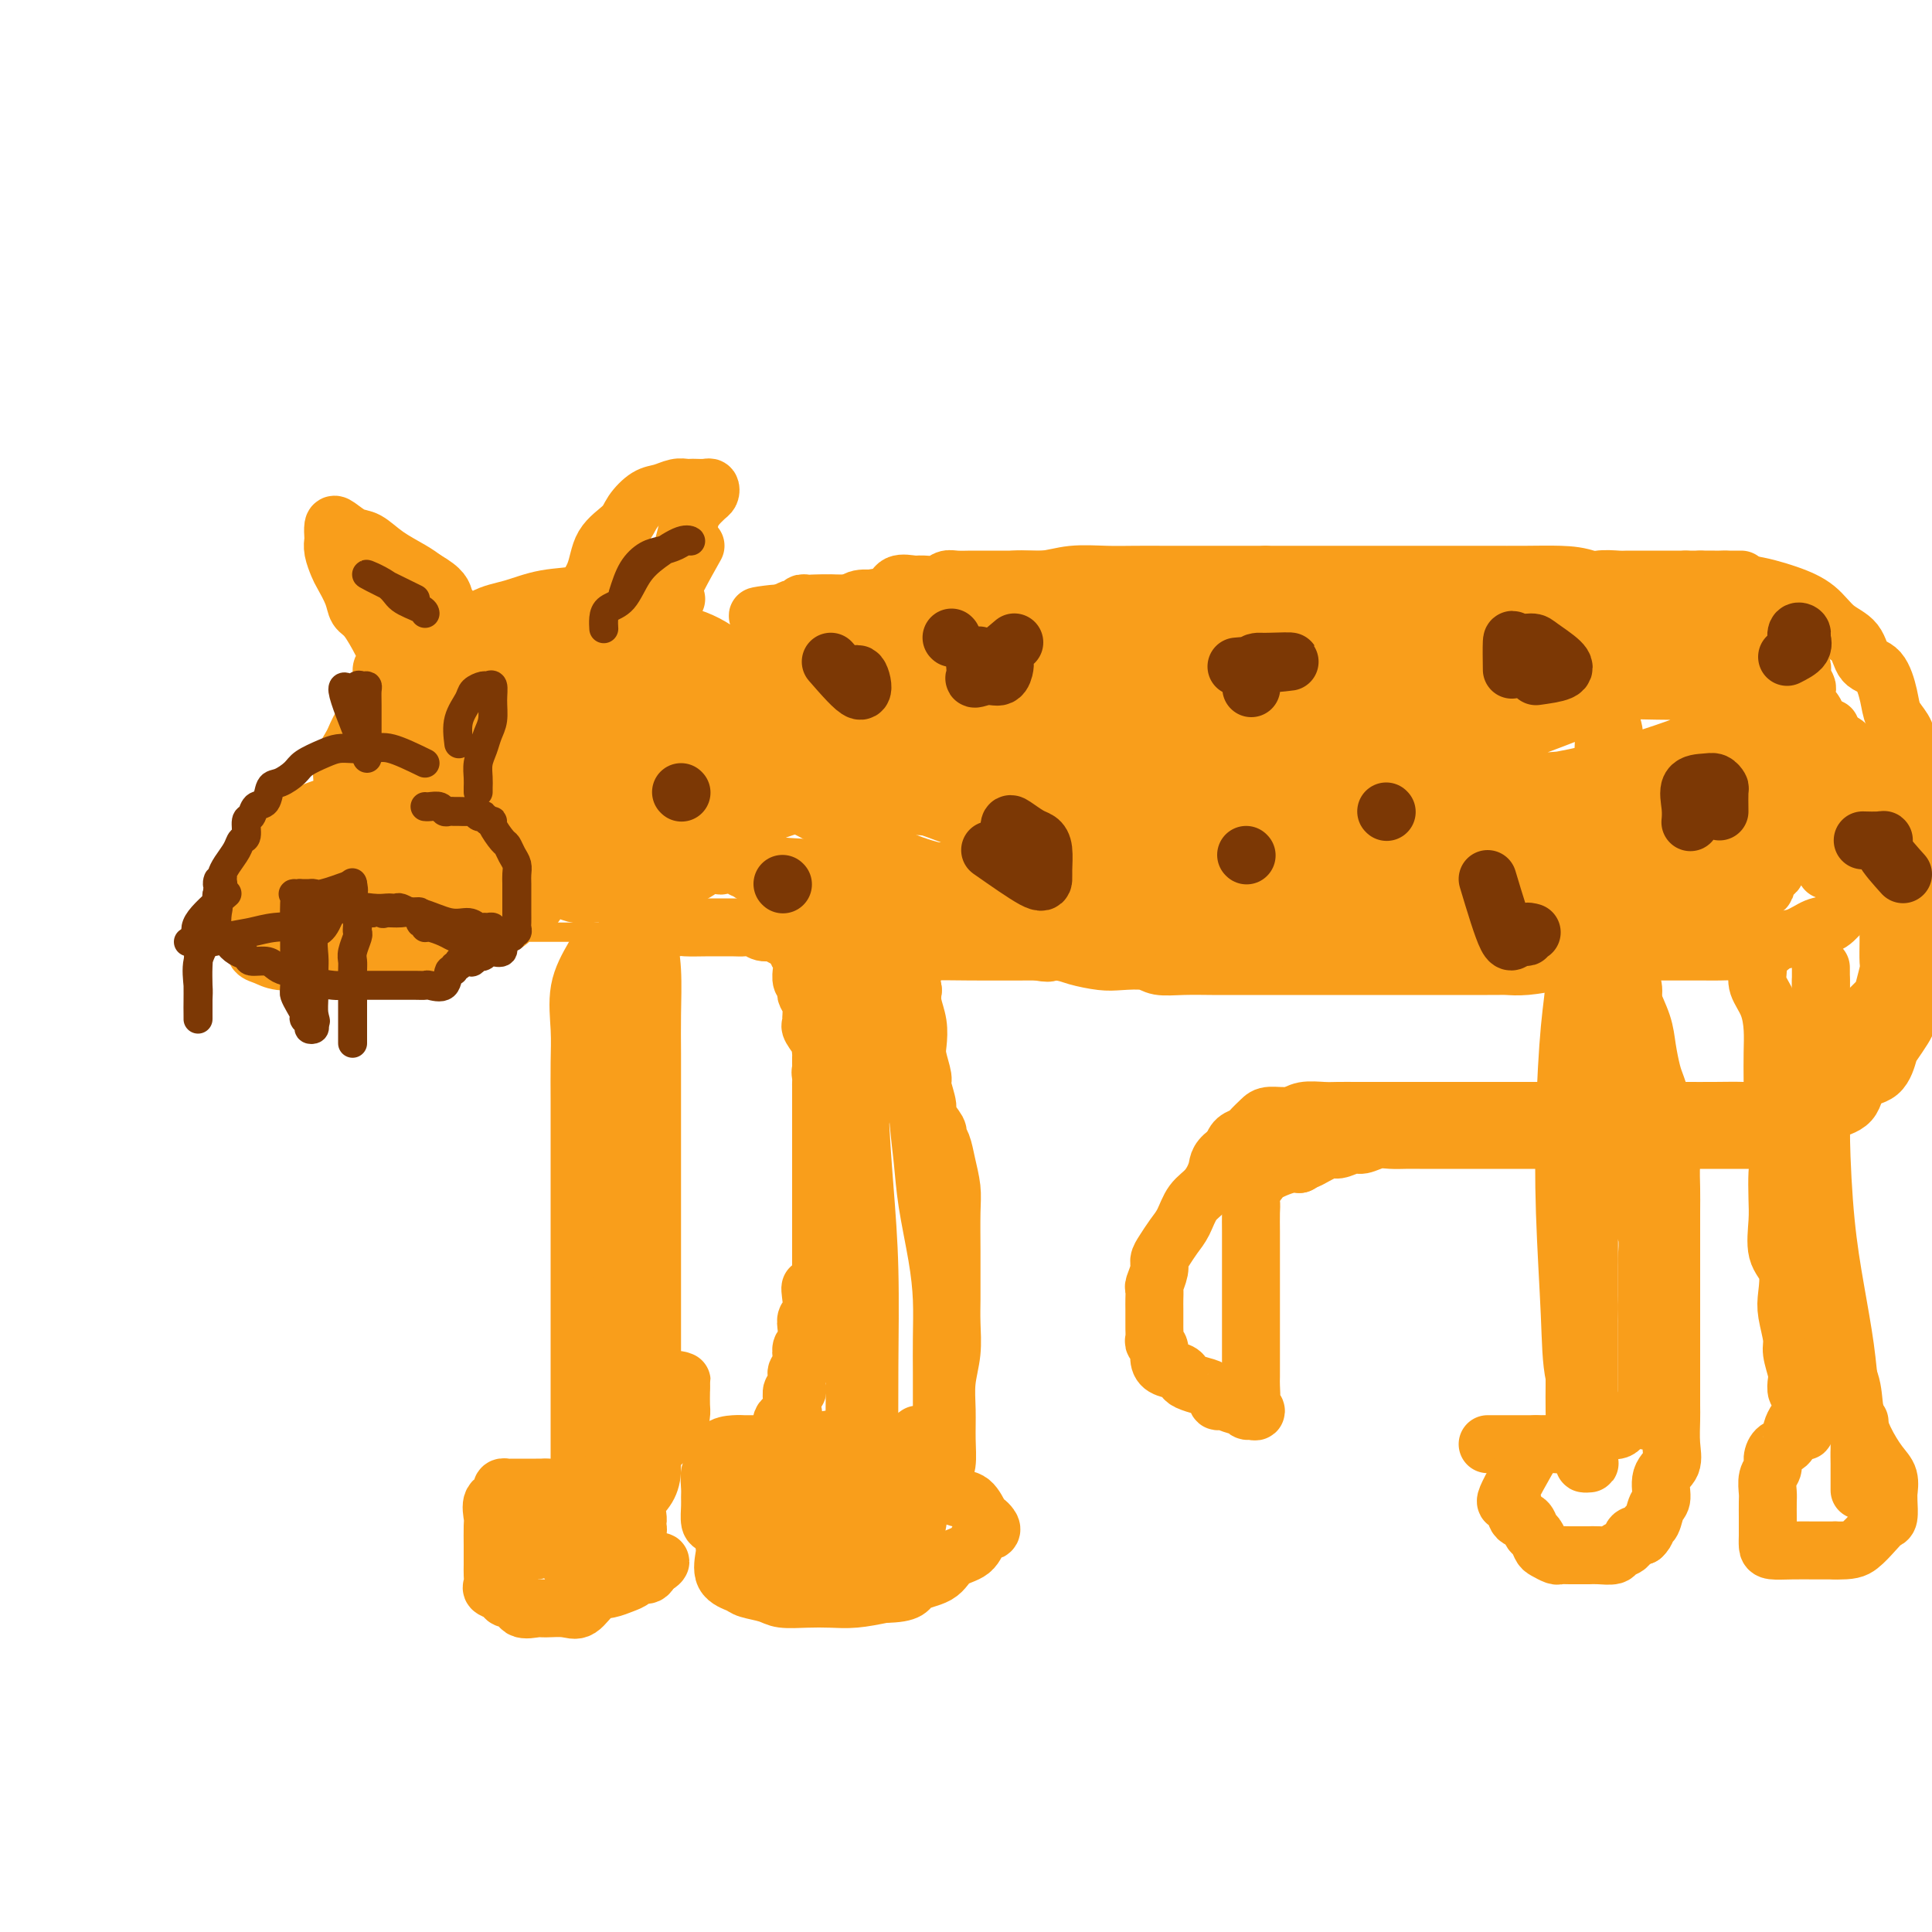 <svg viewBox='0 0 400 400' version='1.1' xmlns='http://www.w3.org/2000/svg' xmlns:xlink='http://www.w3.org/1999/xlink'><g fill='none' stroke='#F99E1B' stroke-width='4' stroke-linecap='round' stroke-linejoin='round'><path d='M140,125c-3.805,-0.000 -7.611,-0.000 -10,0c-2.389,0.000 -3.363,0.000 -4,0c-0.637,-0.000 -0.937,-0.000 -2,0c-1.063,0.000 -2.887,0.000 -4,0c-1.113,-0.000 -1.513,-0.000 -2,0c-0.487,0.000 -1.060,0.000 -2,0c-0.940,-0.000 -2.247,-0.001 -3,0c-0.753,0.001 -0.951,0.003 -2,0c-1.049,-0.003 -2.950,-0.011 -4,0c-1.050,0.011 -1.251,0.041 -2,0c-0.749,-0.041 -2.047,-0.153 -3,0c-0.953,0.153 -1.560,0.571 -2,1c-0.440,0.429 -0.713,0.871 -1,1c-0.287,0.129 -0.587,-0.053 -1,0c-0.413,0.053 -0.937,0.343 -1,1c-0.063,0.657 0.335,1.682 0,2c-0.335,0.318 -1.405,-0.069 -2,0c-0.595,0.069 -0.716,0.596 -1,1c-0.284,0.404 -0.730,0.686 -1,1c-0.270,0.314 -0.363,0.661 -1,1c-0.637,0.339 -1.819,0.669 -3,1'/><path d='M89,134c-2.212,1.796 -1.240,1.787 -1,2c0.240,0.213 -0.250,0.647 -1,1c-0.750,0.353 -1.759,0.623 -2,1c-0.241,0.377 0.285,0.860 0,1c-0.285,0.140 -1.382,-0.064 -2,0c-0.618,0.064 -0.758,0.394 -1,1c-0.242,0.606 -0.584,1.486 -1,2c-0.416,0.514 -0.904,0.662 -1,1c-0.096,0.338 0.200,0.868 0,1c-0.200,0.132 -0.894,-0.133 -1,0c-0.106,0.133 0.378,0.665 0,1c-0.378,0.335 -1.617,0.473 -2,1c-0.383,0.527 0.089,1.444 0,2c-0.089,0.556 -0.741,0.750 -1,1c-0.259,0.250 -0.126,0.555 0,1c0.126,0.445 0.244,1.029 0,2c-0.244,0.971 -0.850,2.328 -1,3c-0.150,0.672 0.156,0.659 0,1c-0.156,0.341 -0.773,1.037 -1,2c-0.227,0.963 -0.065,2.194 0,3c0.065,0.806 0.031,1.188 0,2c-0.031,0.812 -0.061,2.053 0,3c0.061,0.947 0.212,1.601 0,2c-0.212,0.399 -0.789,0.545 -1,1c-0.211,0.455 -0.057,1.220 0,2c0.057,0.780 0.015,1.575 0,2c-0.015,0.425 -0.004,0.481 0,1c0.004,0.519 0.001,1.500 0,2c-0.001,0.500 -0.000,0.519 0,1c0.000,0.481 0.000,1.423 0,2c-0.000,0.577 -0.000,0.788 0,1'/><path d='M73,180c-0.606,5.394 -0.121,1.879 0,1c0.121,-0.879 -0.123,0.878 0,2c0.123,1.122 0.615,1.609 1,2c0.385,0.391 0.665,0.686 1,1c0.335,0.314 0.724,0.648 1,1c0.276,0.352 0.439,0.721 1,1c0.561,0.279 1.520,0.466 2,1c0.480,0.534 0.483,1.415 1,2c0.517,0.585 1.550,0.875 2,1c0.450,0.125 0.318,0.086 1,0c0.682,-0.086 2.179,-0.219 3,0c0.821,0.219 0.968,0.791 2,1c1.032,0.209 2.951,0.056 4,0c1.049,-0.056 1.228,-0.015 2,0c0.772,0.015 2.136,0.004 3,0c0.864,-0.004 1.229,-0.001 2,0c0.771,0.001 1.947,0.000 3,0c1.053,-0.000 1.981,-0.000 3,0c1.019,0.000 2.129,0.000 3,0c0.871,-0.000 1.504,0.000 3,0c1.496,-0.000 3.856,-0.000 5,0c1.144,0.000 1.072,0.001 2,0c0.928,-0.001 2.854,-0.004 4,0c1.146,0.004 1.511,0.015 2,0c0.489,-0.015 1.104,-0.056 2,0c0.896,0.056 2.075,0.207 3,0c0.925,-0.207 1.596,-0.774 2,-1c0.404,-0.226 0.541,-0.112 1,0c0.459,0.112 1.239,0.223 2,0c0.761,-0.223 1.503,-0.778 2,-1c0.497,-0.222 0.748,-0.111 1,0'/><path d='M137,191c8.475,-0.603 2.663,-1.612 1,-2c-1.663,-0.388 0.822,-0.156 2,0c1.178,0.156 1.048,0.234 1,0c-0.048,-0.234 -0.014,-0.781 0,-1c0.014,-0.219 0.007,-0.109 0,0'/></g>
<g fill='none' stroke='#F99E1B' stroke-width='12' stroke-linecap='round' stroke-linejoin='round'><path d='M141,132c-6.898,-3.788 -13.796,-7.575 -17,-9c-3.204,-1.425 -2.713,-0.487 -4,0c-1.287,0.487 -4.352,0.523 -7,1c-2.648,0.477 -4.879,1.393 -7,2c-2.121,0.607 -4.133,0.904 -6,2c-1.867,1.096 -3.590,2.991 -5,4c-1.410,1.009 -2.507,1.134 -4,2c-1.493,0.866 -3.383,2.475 -5,4c-1.617,1.525 -2.963,2.966 -4,4c-1.037,1.034 -1.767,1.660 -3,3c-1.233,1.340 -2.971,3.393 -4,5c-1.029,1.607 -1.351,2.767 -2,4c-0.649,1.233 -1.627,2.539 -2,4c-0.373,1.461 -0.141,3.078 0,5c0.141,1.922 0.191,4.149 0,6c-0.191,1.851 -0.623,3.327 0,5c0.623,1.673 2.301,3.544 4,5c1.699,1.456 3.421,2.497 5,3c1.579,0.503 3.017,0.469 5,1c1.983,0.531 4.511,1.627 7,2c2.489,0.373 4.939,0.024 8,0c3.061,-0.024 6.732,0.279 10,0c3.268,-0.279 6.134,-1.139 9,-2'/><path d='M119,183c5.371,-0.779 5.298,-1.727 7,-3c1.702,-1.273 5.178,-2.873 8,-4c2.822,-1.127 4.991,-1.782 7,-3c2.009,-1.218 3.860,-2.997 5,-4c1.140,-1.003 1.569,-1.228 2,-2c0.431,-0.772 0.863,-2.092 1,-3c0.137,-0.908 -0.020,-1.406 0,-2c0.020,-0.594 0.217,-1.286 0,-2c-0.217,-0.714 -0.847,-1.451 -2,-2c-1.153,-0.549 -2.829,-0.910 -5,-1c-2.171,-0.090 -4.837,0.092 -7,0c-2.163,-0.092 -3.822,-0.459 -6,-1c-2.178,-0.541 -4.874,-1.255 -7,-2c-2.126,-0.745 -3.680,-1.520 -6,-2c-2.320,-0.480 -5.405,-0.663 -8,-1c-2.595,-0.337 -4.699,-0.826 -7,-1c-2.301,-0.174 -4.799,-0.034 -7,0c-2.201,0.034 -4.106,-0.040 -6,0c-1.894,0.040 -3.778,0.193 -5,1c-1.222,0.807 -1.782,2.268 -2,4c-0.218,1.732 -0.094,3.736 0,5c0.094,1.264 0.158,1.790 0,3c-0.158,1.210 -0.540,3.104 0,4c0.540,0.896 2.001,0.793 4,1c1.999,0.207 4.538,0.723 7,1c2.462,0.277 4.849,0.316 8,0c3.151,-0.316 7.065,-0.985 11,-3c3.935,-2.015 7.890,-5.375 11,-8c3.110,-2.625 5.376,-4.514 7,-7c1.624,-2.486 2.607,-5.567 3,-8c0.393,-2.433 0.197,-4.216 0,-6'/><path d='M132,137c0.718,-2.393 1.014,-1.374 0,-1c-1.014,0.374 -3.337,0.104 -6,0c-2.663,-0.104 -5.667,-0.042 -9,0c-3.333,0.042 -6.996,0.063 -10,0c-3.004,-0.063 -5.348,-0.210 -8,0c-2.652,0.210 -5.611,0.778 -8,2c-2.389,1.222 -4.209,3.100 -6,5c-1.791,1.900 -3.555,3.824 -5,6c-1.445,2.176 -2.572,4.604 -3,7c-0.428,2.396 -0.159,4.761 0,7c0.159,2.239 0.206,4.353 0,6c-0.206,1.647 -0.665,2.827 0,4c0.665,1.173 2.453,2.338 5,3c2.547,0.662 5.852,0.820 9,1c3.148,0.180 6.139,0.381 10,0c3.861,-0.381 8.594,-1.344 13,-3c4.406,-1.656 8.487,-4.005 12,-7c3.513,-2.995 6.458,-6.635 9,-10c2.542,-3.365 4.681,-6.456 6,-9c1.319,-2.544 1.818,-4.542 2,-6c0.182,-1.458 0.049,-2.377 0,-3c-0.049,-0.623 -0.013,-0.951 -2,-1c-1.987,-0.049 -5.998,0.179 -9,0c-3.002,-0.179 -4.995,-0.767 -8,-1c-3.005,-0.233 -7.023,-0.112 -11,0c-3.977,0.112 -7.913,0.215 -11,1c-3.087,0.785 -5.324,2.252 -8,4c-2.676,1.748 -5.789,3.778 -8,6c-2.211,2.222 -3.518,4.637 -4,7c-0.482,2.363 -0.138,4.675 0,7c0.138,2.325 0.069,4.662 0,7'/><path d='M82,169c-0.114,3.234 -0.400,4.318 0,6c0.400,1.682 1.486,3.961 3,5c1.514,1.039 3.458,0.837 6,1c2.542,0.163 5.684,0.690 9,1c3.316,0.310 6.807,0.404 11,-1c4.193,-1.404 9.087,-4.305 13,-7c3.913,-2.695 6.843,-5.185 10,-8c3.157,-2.815 6.539,-5.956 9,-9c2.461,-3.044 4.001,-5.993 5,-9c0.999,-3.007 1.458,-6.074 2,-8c0.542,-1.926 1.166,-2.712 0,-4c-1.166,-1.288 -4.121,-3.077 -7,-4c-2.879,-0.923 -5.682,-0.979 -9,-1c-3.318,-0.021 -7.152,-0.007 -11,0c-3.848,0.007 -7.709,0.007 -11,0c-3.291,-0.007 -6.010,-0.020 -8,1c-1.990,1.020 -3.250,3.071 -5,5c-1.750,1.929 -3.990,3.734 -5,6c-1.010,2.266 -0.791,4.994 -1,8c-0.209,3.006 -0.846,6.290 -1,9c-0.154,2.710 0.174,4.845 0,7c-0.174,2.155 -0.851,4.328 0,6c0.851,1.672 3.228,2.841 5,4c1.772,1.159 2.937,2.308 5,3c2.063,0.692 5.023,0.927 8,1c2.977,0.073 5.972,-0.016 9,0c3.028,0.016 6.090,0.137 9,-1c2.910,-1.137 5.666,-3.532 8,-6c2.334,-2.468 4.244,-5.011 6,-8c1.756,-2.989 3.359,-6.426 4,-9c0.641,-2.574 0.321,-4.287 0,-6'/><path d='M146,151c1.010,-3.528 1.534,-4.848 0,-6c-1.534,-1.152 -5.127,-2.134 -8,-3c-2.873,-0.866 -5.026,-1.615 -8,-2c-2.974,-0.385 -6.769,-0.407 -10,0c-3.231,0.407 -5.899,1.244 -9,2c-3.101,0.756 -6.637,1.432 -9,3c-2.363,1.568 -3.554,4.030 -5,6c-1.446,1.970 -3.146,3.450 -4,5c-0.854,1.550 -0.861,3.172 -1,5c-0.139,1.828 -0.408,3.863 0,6c0.408,2.137 1.494,4.375 3,6c1.506,1.625 3.431,2.636 6,4c2.569,1.364 5.782,3.079 9,4c3.218,0.921 6.443,1.048 10,1c3.557,-0.048 7.447,-0.269 11,0c3.553,0.269 6.770,1.029 10,0c3.230,-1.029 6.473,-3.849 9,-6c2.527,-2.151 4.340,-3.635 6,-5c1.660,-1.365 3.169,-2.612 4,-4c0.831,-1.388 0.983,-2.917 0,-5c-0.983,-2.083 -3.102,-4.721 -6,-7c-2.898,-2.279 -6.575,-4.201 -10,-6c-3.425,-1.799 -6.597,-3.475 -9,-4c-2.403,-0.525 -4.038,0.103 -6,0c-1.962,-0.103 -4.253,-0.936 -6,0c-1.747,0.936 -2.952,3.639 -4,6c-1.048,2.361 -1.941,4.378 -3,7c-1.059,2.622 -2.284,5.847 -3,8c-0.716,2.153 -0.924,3.233 -1,5c-0.076,1.767 -0.022,4.219 0,6c0.022,1.781 0.011,2.890 0,4'/><path d='M112,181c0.053,2.649 0.684,1.770 2,2c1.316,0.230 3.315,1.568 5,2c1.685,0.432 3.054,-0.041 5,0c1.946,0.041 4.468,0.595 7,0c2.532,-0.595 5.075,-2.341 7,-5c1.925,-2.659 3.231,-6.233 5,-9c1.769,-2.767 4.000,-4.728 5,-7c1.000,-2.272 0.769,-4.857 1,-7c0.231,-2.143 0.926,-3.845 0,-5c-0.926,-1.155 -3.472,-1.764 -6,-2c-2.528,-0.236 -5.039,-0.100 -8,0c-2.961,0.100 -6.372,0.163 -9,1c-2.628,0.837 -4.474,2.446 -6,4c-1.526,1.554 -2.732,3.053 -4,5c-1.268,1.947 -2.598,4.344 -3,6c-0.402,1.656 0.124,2.573 0,4c-0.124,1.427 -0.898,3.365 0,5c0.898,1.635 3.466,2.968 6,4c2.534,1.032 5.033,1.764 7,2c1.967,0.236 3.403,-0.025 6,0c2.597,0.025 6.355,0.337 9,-1c2.645,-1.337 4.176,-4.323 6,-7c1.824,-2.677 3.940,-5.047 5,-7c1.060,-1.953 1.064,-3.490 1,-5c-0.064,-1.510 -0.196,-2.993 0,-4c0.196,-1.007 0.719,-1.538 0,-2c-0.719,-0.462 -2.679,-0.856 -4,-1c-1.321,-0.144 -2.004,-0.039 -3,0c-0.996,0.039 -2.307,0.010 -3,0c-0.693,-0.010 -0.770,-0.003 -1,0c-0.230,0.003 -0.615,0.001 -1,0'/><path d='M141,154c-1.221,0.181 -0.272,0.633 0,1c0.272,0.367 -0.133,0.650 0,1c0.133,0.350 0.805,0.769 1,1c0.195,0.231 -0.086,0.275 0,1c0.086,0.725 0.538,2.133 1,3c0.462,0.867 0.932,1.195 1,2c0.068,0.805 -0.266,2.087 0,3c0.266,0.913 1.133,1.456 2,2'/><path d='M146,168c0.712,2.300 -0.006,1.050 0,1c0.006,-0.050 0.738,1.099 1,2c0.262,0.901 0.055,1.552 0,2c-0.055,0.448 0.042,0.692 0,1c-0.042,0.308 -0.222,0.678 0,1c0.222,0.322 0.846,0.594 1,1c0.154,0.406 -0.162,0.946 0,1c0.162,0.054 0.803,-0.379 1,0c0.197,0.379 -0.050,1.570 0,2c0.050,0.430 0.395,0.100 1,0c0.605,-0.100 1.469,0.030 2,0c0.531,-0.030 0.731,-0.219 1,0c0.269,0.219 0.609,0.847 1,1c0.391,0.153 0.832,-0.170 1,0c0.168,0.170 0.063,0.832 1,1c0.937,0.168 2.916,-0.158 4,0c1.084,0.158 1.272,0.802 2,1c0.728,0.198 1.995,-0.049 3,0c1.005,0.049 1.746,0.395 3,1c1.254,0.605 3.019,1.471 4,2c0.981,0.529 1.178,0.723 2,1c0.822,0.277 2.268,0.637 4,1c1.732,0.363 3.749,0.727 5,1c1.251,0.273 1.734,0.454 3,1c1.266,0.546 3.314,1.456 5,2c1.686,0.544 3.010,0.720 4,1c0.990,0.280 1.647,0.663 3,1c1.353,0.337 3.403,0.629 5,1c1.597,0.371 2.742,0.820 4,1c1.258,0.180 2.629,0.090 4,0'/><path d='M211,195c10.146,2.940 5.013,2.291 4,2c-1.013,-0.291 2.096,-0.222 4,0c1.904,0.222 2.605,0.599 4,1c1.395,0.401 3.484,0.825 5,1c1.516,0.175 2.460,0.099 4,0c1.540,-0.099 3.676,-0.223 5,0c1.324,0.223 1.837,0.792 3,1c1.163,0.208 2.976,0.056 5,0c2.024,-0.056 4.259,-0.015 6,0c1.741,0.015 2.988,0.004 5,0c2.012,-0.004 4.789,-0.001 7,0c2.211,0.001 3.856,0.000 6,0c2.144,-0.000 4.787,-0.000 7,0c2.213,0.000 3.994,0.000 6,0c2.006,-0.000 4.236,-0.000 6,0c1.764,0.000 3.063,-0.000 5,0c1.937,0.000 4.511,0.000 6,0c1.489,-0.000 1.892,-0.000 3,0c1.108,0.000 2.919,0.001 4,0c1.081,-0.001 1.430,-0.003 2,0c0.570,0.003 1.360,0.012 2,0c0.640,-0.012 1.128,-0.044 2,0c0.872,0.044 2.127,0.164 4,0c1.873,-0.164 4.365,-0.610 6,-1c1.635,-0.390 2.412,-0.722 4,-1c1.588,-0.278 3.988,-0.501 6,-1c2.012,-0.499 3.636,-1.275 6,-2c2.364,-0.725 5.469,-1.401 8,-2c2.531,-0.599 4.489,-1.123 6,-2c1.511,-0.877 2.575,-2.108 4,-3c1.425,-0.892 3.213,-1.446 5,-2'/><path d='M361,186c7.467,-2.741 3.636,-2.592 3,-3c-0.636,-0.408 1.924,-1.373 3,-2c1.076,-0.627 0.666,-0.917 1,-2c0.334,-1.083 1.410,-2.960 2,-4c0.590,-1.040 0.694,-1.242 1,-2c0.306,-0.758 0.815,-2.070 1,-3c0.185,-0.930 0.044,-1.478 0,-2c-0.044,-0.522 0.007,-1.018 0,-2c-0.007,-0.982 -0.072,-2.449 0,-4c0.072,-1.551 0.282,-3.186 0,-5c-0.282,-1.814 -1.057,-3.808 -2,-6c-0.943,-2.192 -2.053,-4.582 -3,-6c-0.947,-1.418 -1.731,-1.863 -3,-3c-1.269,-1.137 -3.022,-2.966 -4,-4c-0.978,-1.034 -1.181,-1.274 -2,-2c-0.819,-0.726 -2.254,-1.936 -4,-3c-1.746,-1.064 -3.803,-1.980 -5,-3c-1.197,-1.020 -1.536,-2.144 -3,-3c-1.464,-0.856 -4.055,-1.445 -6,-2c-1.945,-0.555 -3.246,-1.077 -5,-2c-1.754,-0.923 -3.961,-2.247 -6,-3c-2.039,-0.753 -3.909,-0.934 -6,-1c-2.091,-0.066 -4.402,-0.018 -7,0c-2.598,0.018 -5.484,0.005 -8,0c-2.516,-0.005 -4.664,-0.001 -7,0c-2.336,0.001 -4.861,0.000 -7,0c-2.139,-0.000 -3.894,-0.000 -6,0c-2.106,0.000 -4.565,0.000 -7,0c-2.435,-0.000 -4.848,-0.000 -7,0c-2.152,0.000 -4.043,0.000 -6,0c-1.957,-0.000 -3.978,-0.000 -6,0'/><path d='M262,119c-10.613,0.000 -6.647,0.000 -7,0c-0.353,-0.000 -5.027,-0.001 -8,0c-2.973,0.001 -4.247,0.004 -6,0c-1.753,-0.004 -3.987,-0.016 -6,0c-2.013,0.016 -3.807,0.061 -6,0c-2.193,-0.061 -4.785,-0.228 -7,0c-2.215,0.228 -4.052,0.852 -6,1c-1.948,0.148 -4.007,-0.181 -6,0c-1.993,0.181 -3.920,0.872 -6,1c-2.080,0.128 -4.312,-0.305 -6,0c-1.688,0.305 -2.830,1.349 -4,2c-1.170,0.651 -2.367,0.910 -4,1c-1.633,0.090 -3.702,0.010 -5,0c-1.298,-0.010 -1.825,0.050 -3,0c-1.175,-0.050 -2.998,-0.210 -4,0c-1.002,0.210 -1.185,0.788 -2,1c-0.815,0.212 -2.264,0.057 -3,0c-0.736,-0.057 -0.760,-0.015 -1,0c-0.240,0.015 -0.695,0.003 -1,0c-0.305,-0.003 -0.459,0.003 -1,0c-0.541,-0.003 -1.469,-0.015 -2,0c-0.531,0.015 -0.666,0.056 -1,0c-0.334,-0.056 -0.866,-0.208 -1,0c-0.134,0.208 0.129,0.777 0,1c-0.129,0.223 -0.650,0.098 -1,0c-0.350,-0.098 -0.529,-0.171 -1,0c-0.471,0.171 -1.236,0.585 -2,1'/><path d='M162,127c-9.512,1.179 -3.292,0.125 -1,0c2.292,-0.125 0.655,0.679 0,1c-0.655,0.321 -0.327,0.161 0,0'/><path d='M146,162c0.494,2.375 0.988,4.749 1,6c0.012,1.251 -0.457,1.378 -1,2c-0.543,0.622 -1.158,1.738 -2,3c-0.842,1.262 -1.910,2.670 -3,4c-1.090,1.330 -2.201,2.584 -3,4c-0.799,1.416 -1.287,2.996 -2,4c-0.713,1.004 -1.649,1.432 -2,2c-0.351,0.568 -0.115,1.276 0,2c0.115,0.724 0.108,1.464 0,2c-0.108,0.536 -0.317,0.867 0,1c0.317,0.133 1.158,0.066 2,0'/><path d='M136,192c1.149,0.773 3.021,0.207 4,0c0.979,-0.207 1.063,-0.055 2,0c0.937,0.055 2.726,0.014 4,0c1.274,-0.014 2.032,0.000 3,0c0.968,-0.000 2.146,-0.015 3,0c0.854,0.015 1.383,0.060 2,0c0.617,-0.060 1.321,-0.224 2,0c0.679,0.224 1.333,0.837 2,1c0.667,0.163 1.345,-0.125 2,0c0.655,0.125 1.286,0.663 2,1c0.714,0.337 1.512,0.472 2,1c0.488,0.528 0.667,1.450 1,2c0.333,0.550 0.820,0.729 1,1c0.180,0.271 0.052,0.636 0,1c-0.052,0.364 -0.028,0.728 0,1c0.028,0.272 0.059,0.453 0,1c-0.059,0.547 -0.208,1.459 0,2c0.208,0.541 0.774,0.712 1,1c0.226,0.288 0.113,0.693 0,1c-0.113,0.307 -0.226,0.517 0,1c0.226,0.483 0.791,1.241 1,2c0.209,0.759 0.064,1.520 0,2c-0.064,0.480 -0.045,0.678 0,1c0.045,0.322 0.117,0.769 0,1c-0.117,0.231 -0.424,0.247 0,1c0.424,0.753 1.578,2.243 2,3c0.422,0.757 0.113,0.780 0,1c-0.113,0.220 -0.030,0.636 0,1c0.030,0.364 0.009,0.675 0,1c-0.009,0.325 -0.004,0.662 0,1'/><path d='M170,220c0.928,4.272 0.249,2.453 0,2c-0.249,-0.453 -0.067,0.459 0,1c0.067,0.541 0.018,0.712 0,1c-0.018,0.288 -0.005,0.693 0,1c0.005,0.307 0.001,0.515 0,1c-0.001,0.485 -0.000,1.247 0,2c0.000,0.753 0.000,1.497 0,2c-0.000,0.503 -0.000,0.765 0,1c0.000,0.235 0.000,0.445 0,1c-0.000,0.555 -0.000,1.457 0,2c0.000,0.543 0.000,0.727 0,1c-0.000,0.273 -0.000,0.637 0,1c0.000,0.363 0.000,0.727 0,1c-0.000,0.273 -0.000,0.455 0,1c0.000,0.545 0.000,1.455 0,2c-0.000,0.545 -0.000,0.727 0,1c0.000,0.273 0.000,0.636 0,1c-0.000,0.364 -0.000,0.727 0,1c0.000,0.273 0.000,0.455 0,1c-0.000,0.545 -0.000,1.454 0,2c0.000,0.546 0.000,0.730 0,1c-0.000,0.270 -0.000,0.625 0,1c0.000,0.375 0.000,0.771 0,1c-0.000,0.229 -0.000,0.292 0,1c0.000,0.708 0.000,2.062 0,3c0.000,0.938 -0.000,1.461 0,2c0.000,0.539 0.000,1.093 0,2c0.000,0.907 -0.000,2.167 0,3c0.000,0.833 0.000,1.238 0,2c-0.000,0.762 0.000,1.881 0,3'/><path d='M170,265c-0.449,7.339 -1.571,3.187 -2,2c-0.429,-1.187 -0.167,0.593 0,2c0.167,1.407 0.237,2.442 0,3c-0.237,0.558 -0.782,0.639 -1,1c-0.218,0.361 -0.110,1.004 0,2c0.110,0.996 0.222,2.347 0,3c-0.222,0.653 -0.777,0.609 -1,1c-0.223,0.391 -0.112,1.218 0,2c0.112,0.782 0.226,1.519 0,2c-0.226,0.481 -0.792,0.708 -1,1c-0.208,0.292 -0.060,0.651 0,1c0.060,0.349 0.030,0.689 0,1c-0.030,0.311 -0.060,0.594 0,1c0.060,0.406 0.212,0.935 0,1c-0.212,0.065 -0.787,-0.333 -1,0c-0.213,0.333 -0.065,1.398 0,2c0.065,0.602 0.045,0.743 0,1c-0.045,0.257 -0.117,0.632 0,1c0.117,0.368 0.424,0.728 0,1c-0.424,0.272 -1.578,0.454 -2,1c-0.422,0.546 -0.113,1.455 0,2c0.113,0.545 0.030,0.727 0,1c-0.030,0.273 -0.008,0.636 0,1c0.008,0.364 0.002,0.727 0,1c-0.002,0.273 -0.001,0.454 0,1c0.001,0.546 0.000,1.455 0,2c-0.000,0.545 -0.000,0.726 0,1c0.000,0.274 0.000,0.640 0,1c-0.000,0.360 -0.000,0.712 0,1c0.000,0.288 0.000,0.511 0,1c-0.000,0.489 -0.000,1.245 0,2'/><path d='M162,308c-1.195,6.818 -0.181,2.363 0,1c0.181,-1.363 -0.471,0.367 0,1c0.471,0.633 2.065,0.170 3,0c0.935,-0.170 1.210,-0.045 2,0c0.790,0.045 2.096,0.012 3,0c0.904,-0.012 1.408,-0.003 2,0c0.592,0.003 1.272,0.001 2,0c0.728,-0.001 1.503,-0.000 2,0c0.497,0.000 0.714,0.000 1,0c0.286,-0.000 0.640,-0.000 1,0c0.360,0.000 0.726,0.000 1,0c0.274,-0.000 0.455,-0.000 1,0c0.545,0.000 1.454,0.000 2,0c0.546,-0.000 0.727,-0.000 1,0c0.273,0.000 0.636,0.000 1,0'/><path d='M184,310c3.456,0.088 1.096,-0.693 1,-1c-0.096,-0.307 2.072,-0.142 3,0c0.928,0.142 0.616,0.260 1,0c0.384,-0.260 1.466,-0.896 2,-1c0.534,-0.104 0.521,0.326 1,0c0.479,-0.326 1.449,-1.408 2,-2c0.551,-0.592 0.683,-0.695 1,-1c0.317,-0.305 0.821,-0.814 1,-2c0.179,-1.186 0.034,-3.050 0,-5c-0.034,-1.950 0.043,-3.985 0,-6c-0.043,-2.015 -0.208,-4.011 0,-6c0.208,-1.989 0.788,-3.970 1,-6c0.212,-2.030 0.057,-4.107 0,-6c-0.057,-1.893 -0.014,-3.600 0,-5c0.014,-1.400 0.001,-2.492 0,-4c-0.001,-1.508 0.011,-3.433 0,-6c-0.011,-2.567 -0.046,-5.777 0,-8c0.046,-2.223 0.172,-3.458 0,-5c-0.172,-1.542 -0.642,-3.390 -1,-5c-0.358,-1.610 -0.602,-2.981 -1,-4c-0.398,-1.019 -0.948,-1.684 -1,-2c-0.052,-0.316 0.393,-0.281 0,-1c-0.393,-0.719 -1.626,-2.191 -2,-3c-0.374,-0.809 0.110,-0.953 0,-2c-0.110,-1.047 -0.813,-2.996 -1,-4c-0.187,-1.004 0.142,-1.062 0,-2c-0.142,-0.938 -0.756,-2.754 -1,-4c-0.244,-1.246 -0.117,-1.922 0,-3c0.117,-1.078 0.224,-2.560 0,-4c-0.224,-1.440 -0.778,-2.840 -1,-4c-0.222,-1.160 -0.111,-2.080 0,-3'/><path d='M189,205c-1.238,-7.153 -0.332,-4.536 0,-4c0.332,0.536 0.090,-1.008 0,-2c-0.090,-0.992 -0.028,-1.431 0,-2c0.028,-0.569 0.022,-1.269 0,-2c-0.022,-0.731 -0.058,-1.492 0,-2c0.058,-0.508 0.212,-0.763 0,-1c-0.212,-0.237 -0.789,-0.455 -1,-1c-0.211,-0.545 -0.057,-1.416 0,-2c0.057,-0.584 0.016,-0.881 0,-1c-0.016,-0.119 -0.008,-0.059 0,0'/><path d='M93,145c-5.504,-1.857 -11.009,-3.715 -13,-5c-1.991,-1.285 -0.469,-1.998 0,-3c0.469,-1.002 -0.116,-2.292 -1,-4c-0.884,-1.708 -2.068,-3.832 -3,-5c-0.932,-1.168 -1.613,-1.380 -2,-2c-0.387,-0.620 -0.482,-1.648 -1,-3c-0.518,-1.352 -1.459,-3.030 -2,-4c-0.541,-0.970 -0.681,-1.234 -1,-2c-0.319,-0.766 -0.816,-2.035 -1,-3c-0.184,-0.965 -0.054,-1.624 0,-2c0.054,-0.376 0.033,-0.467 0,-1c-0.033,-0.533 -0.079,-1.507 0,-2c0.079,-0.493 0.282,-0.504 1,0c0.718,0.504 1.949,1.525 3,2c1.051,0.475 1.921,0.406 3,1c1.079,0.594 2.367,1.852 4,3c1.633,1.148 3.609,2.185 5,3c1.391,0.815 2.195,1.407 3,2'/><path d='M88,120c3.769,2.157 3.692,3.051 4,4c0.308,0.949 1.000,1.955 2,3c1.000,1.045 2.306,2.130 3,3c0.694,0.870 0.774,1.526 1,2c0.226,0.474 0.597,0.766 1,1c0.403,0.234 0.839,0.409 1,1c0.161,0.591 0.046,1.597 0,2c-0.046,0.403 -0.023,0.201 0,0'/><path d='M118,136c0.928,-1.574 1.856,-3.149 2,-5c0.144,-1.851 -0.496,-3.979 0,-6c0.496,-2.021 2.128,-3.936 3,-6c0.872,-2.064 0.985,-4.279 2,-6c1.015,-1.721 2.933,-2.948 4,-4c1.067,-1.052 1.284,-1.928 2,-3c0.716,-1.072 1.932,-2.340 3,-3c1.068,-0.660 1.987,-0.713 3,-1c1.013,-0.287 2.120,-0.809 3,-1c0.880,-0.191 1.532,-0.052 2,0c0.468,0.052 0.753,0.017 1,0c0.247,-0.017 0.456,-0.016 1,0c0.544,0.016 1.422,0.049 2,0c0.578,-0.049 0.856,-0.178 1,0c0.144,0.178 0.154,0.663 0,1c-0.154,0.337 -0.473,0.525 -1,1c-0.527,0.475 -1.264,1.238 -2,2'/><path d='M144,105c-0.490,0.882 -0.713,1.086 -1,2c-0.287,0.914 -0.636,2.536 -1,4c-0.364,1.464 -0.741,2.769 -1,4c-0.259,1.231 -0.398,2.388 -1,4c-0.602,1.612 -1.667,3.681 -2,5c-0.333,1.319 0.065,1.890 0,3c-0.065,1.110 -0.592,2.760 -1,4c-0.408,1.240 -0.698,2.070 -1,3c-0.302,0.930 -0.617,1.961 -1,3c-0.383,1.039 -0.834,2.088 -1,3c-0.166,0.912 -0.047,1.689 0,2c0.047,0.311 0.024,0.155 0,0'/><path d='M144,113c-2.533,4.511 -5.067,9.022 -6,12c-0.933,2.978 -0.267,4.422 0,5c0.267,0.578 0.133,0.289 0,0'/><path d='M140,124c-4.226,1.232 -8.453,2.464 -10,4c-1.547,1.536 -0.415,3.377 0,5c0.415,1.623 0.114,3.030 0,4c-0.114,0.970 -0.041,1.504 0,2c0.041,0.496 0.050,0.955 0,1c-0.050,0.045 -0.157,-0.324 0,-1c0.157,-0.676 0.579,-1.661 1,-3c0.421,-1.339 0.840,-3.033 1,-4c0.160,-0.967 0.059,-1.207 0,-2c-0.059,-0.793 -0.078,-2.141 0,-2c0.078,0.141 0.252,1.769 -1,5c-1.252,3.231 -3.929,8.066 -5,10c-1.071,1.934 -0.535,0.967 0,0'/><path d='M80,128c0.300,0.780 0.600,1.559 2,4c1.400,2.441 3.901,6.543 7,11c3.099,4.457 6.797,9.270 9,13c2.203,3.730 2.911,6.377 4,8c1.089,1.623 2.559,2.222 3,3c0.441,0.778 -0.148,1.735 0,1c0.148,-0.735 1.032,-3.163 0,-6c-1.032,-2.837 -3.979,-6.085 -6,-10c-2.021,-3.915 -3.116,-8.499 -5,-12c-1.884,-3.501 -4.559,-5.918 -6,-8c-1.441,-2.082 -1.650,-3.828 -2,-5c-0.350,-1.172 -0.842,-1.771 -1,-2c-0.158,-0.229 0.016,-0.087 0,1c-0.016,1.087 -0.223,3.121 1,6c1.223,2.879 3.876,6.603 6,10c2.124,3.397 3.721,6.465 5,9c1.279,2.535 2.241,4.536 3,6c0.759,1.464 1.314,2.392 2,3c0.686,0.608 1.504,0.895 2,1c0.496,0.105 0.672,0.028 1,0c0.328,-0.028 0.808,-0.008 1,0c0.192,0.008 0.096,0.004 0,0'/><path d='M156,152c0.905,0.000 1.811,0.000 4,0c2.189,-0.000 5.663,-0.001 10,0c4.337,0.001 9.539,0.005 16,0c6.461,-0.005 14.181,-0.017 21,0c6.819,0.017 12.737,0.063 19,0c6.263,-0.063 12.872,-0.237 19,-1c6.128,-0.763 11.775,-2.117 17,-3c5.225,-0.883 10.027,-1.294 14,-2c3.973,-0.706 7.116,-1.706 9,-2c1.884,-0.294 2.507,0.118 3,0c0.493,-0.118 0.856,-0.764 0,-1c-0.856,-0.236 -2.930,-0.060 -7,0c-4.070,0.060 -10.136,0.005 -17,0c-6.864,-0.005 -14.525,0.041 -23,0c-8.475,-0.041 -17.764,-0.169 -27,0c-9.236,0.169 -18.418,0.634 -28,1c-9.582,0.366 -19.563,0.635 -28,1c-8.437,0.365 -15.331,0.828 -20,1c-4.669,0.172 -7.112,0.053 -7,0c0.112,-0.053 2.778,-0.038 7,0c4.222,0.038 10.001,0.101 17,0c6.999,-0.101 15.218,-0.367 24,-1c8.782,-0.633 18.127,-1.634 28,-3c9.873,-1.366 20.273,-3.099 30,-4c9.727,-0.901 18.779,-0.972 27,-1c8.221,-0.028 15.610,-0.014 23,0'/><path d='M287,137c27.693,-1.390 18.925,-0.366 17,0c-1.925,0.366 2.993,0.074 4,0c1.007,-0.074 -1.898,0.072 -7,0c-5.102,-0.072 -12.403,-0.361 -21,-1c-8.597,-0.639 -18.491,-1.629 -29,-2c-10.509,-0.371 -21.634,-0.125 -32,0c-10.366,0.125 -19.974,0.127 -29,0c-9.026,-0.127 -17.470,-0.384 -25,0c-7.530,0.384 -14.146,1.409 -19,2c-4.854,0.591 -7.947,0.748 -9,1c-1.053,0.252 -0.068,0.599 0,1c0.068,0.401 -0.783,0.854 1,1c1.783,0.146 6.198,-0.016 11,0c4.802,0.016 9.991,0.211 17,0c7.009,-0.211 15.838,-0.827 24,-2c8.162,-1.173 15.657,-2.904 23,-4c7.343,-1.096 14.533,-1.559 21,-2c6.467,-0.441 12.211,-0.860 17,-1c4.789,-0.140 8.621,0.000 11,0c2.379,-0.000 3.303,-0.140 2,0c-1.303,0.140 -4.834,0.561 -9,1c-4.166,0.439 -8.968,0.896 -15,2c-6.032,1.104 -13.294,2.856 -20,4c-6.706,1.144 -12.855,1.679 -19,2c-6.145,0.321 -12.285,0.429 -18,1c-5.715,0.571 -11.006,1.607 -16,2c-4.994,0.393 -9.691,0.144 -13,0c-3.309,-0.144 -5.231,-0.184 -7,0c-1.769,0.184 -3.384,0.592 -5,1'/><path d='M142,143c-19.063,2.011 -6.719,0.539 -2,0c4.719,-0.539 1.815,-0.146 1,0c-0.815,0.146 0.460,0.044 1,0c0.540,-0.044 0.346,-0.029 1,0c0.654,0.029 2.156,0.072 3,0c0.844,-0.072 1.028,-0.261 2,-1c0.972,-0.739 2.731,-2.029 4,-3c1.269,-0.971 2.050,-1.622 3,-2c0.950,-0.378 2.071,-0.484 3,-1c0.929,-0.516 1.667,-1.444 2,-2c0.333,-0.556 0.260,-0.740 1,-1c0.740,-0.260 2.291,-0.595 3,-1c0.709,-0.405 0.575,-0.878 1,-1c0.425,-0.122 1.407,0.108 2,0c0.593,-0.108 0.796,-0.554 1,-1'/><path d='M168,130c4.622,-2.416 3.176,-1.957 3,-2c-0.176,-0.043 0.919,-0.588 2,-1c1.081,-0.412 2.147,-0.692 3,-1c0.853,-0.308 1.492,-0.643 2,-1c0.508,-0.357 0.883,-0.737 2,-1c1.117,-0.263 2.974,-0.409 4,-1c1.026,-0.591 1.220,-1.626 2,-2c0.780,-0.374 2.147,-0.086 3,0c0.853,0.086 1.191,-0.029 2,0c0.809,0.029 2.087,0.204 3,0c0.913,-0.204 1.459,-0.787 2,-1c0.541,-0.213 1.075,-0.057 2,0c0.925,0.057 2.239,0.015 3,0c0.761,-0.015 0.969,-0.004 2,0c1.031,0.004 2.884,0.001 4,0c1.116,-0.001 1.495,-0.000 2,0c0.505,0.000 1.134,0.000 2,0c0.866,-0.000 1.967,-0.000 3,0c1.033,0.000 1.999,0.000 3,0c1.001,-0.000 2.038,-0.000 3,0c0.962,0.000 1.847,0.000 3,0c1.153,-0.000 2.572,-0.000 4,0c1.428,0.000 2.865,0.000 4,0c1.135,-0.000 1.967,-0.000 3,0c1.033,0.000 2.267,0.000 3,0c0.733,-0.000 0.966,-0.000 2,0c1.034,0.000 2.868,0.000 4,0c1.132,-0.000 1.561,-0.000 2,0c0.439,0.000 0.887,0.000 2,0c1.113,-0.000 2.889,-0.000 4,0c1.111,0.000 1.555,0.000 2,0'/><path d='M253,120c10.962,-0.155 4.867,-0.041 3,0c-1.867,0.041 0.495,0.010 2,0c1.505,-0.010 2.153,0.001 3,0c0.847,-0.001 1.892,-0.014 3,0c1.108,0.014 2.278,0.056 3,0c0.722,-0.056 0.996,-0.211 2,0c1.004,0.211 2.737,0.789 4,1c1.263,0.211 2.056,0.057 3,0c0.944,-0.057 2.040,-0.015 3,0c0.960,0.015 1.783,0.004 3,0c1.217,-0.004 2.828,-0.001 4,0c1.172,0.001 1.907,0.000 3,0c1.093,-0.000 2.546,-0.000 4,0c1.454,0.000 2.910,0.000 4,0c1.090,-0.000 1.814,-0.000 3,0c1.186,0.000 2.835,-0.000 4,0c1.165,0.000 1.847,0.000 3,0c1.153,-0.000 2.776,-0.000 4,0c1.224,0.000 2.050,0.001 3,0c0.950,-0.001 2.024,-0.004 3,0c0.976,0.004 1.855,0.015 3,0c1.145,-0.015 2.556,-0.057 4,0c1.444,0.057 2.921,0.211 4,0c1.079,-0.211 1.758,-0.789 3,-1c1.242,-0.211 3.045,-0.057 4,0c0.955,0.057 1.060,0.015 2,0c0.940,-0.015 2.713,-0.004 4,0c1.287,0.004 2.087,0.001 3,0c0.913,-0.001 1.938,-0.000 3,0c1.062,0.000 2.161,0.000 3,0c0.839,-0.000 1.420,-0.000 2,0'/><path d='M352,120c15.716,0.000 5.506,0.001 2,0c-3.506,-0.001 -0.310,-0.004 1,0c1.310,0.004 0.732,0.014 1,0c0.268,-0.014 1.380,-0.053 2,0c0.620,0.053 0.747,0.200 1,1c0.253,0.800 0.631,2.255 1,3c0.369,0.745 0.729,0.781 1,1c0.271,0.219 0.454,0.622 1,1c0.546,0.378 1.455,0.731 2,1c0.545,0.269 0.727,0.454 1,1c0.273,0.546 0.636,1.455 1,2c0.364,0.545 0.728,0.727 1,1c0.272,0.273 0.450,0.636 1,1c0.550,0.364 1.472,0.727 2,1c0.528,0.273 0.664,0.455 1,1c0.336,0.545 0.874,1.454 1,2c0.126,0.546 -0.159,0.727 0,1c0.159,0.273 0.761,0.636 1,1c0.239,0.364 0.115,0.730 0,1c-0.115,0.270 -0.219,0.446 0,1c0.219,0.554 0.763,1.488 1,2c0.237,0.512 0.169,0.602 0,1c-0.169,0.398 -0.438,1.104 0,2c0.438,0.896 1.581,1.982 2,3c0.419,1.018 0.112,1.968 0,3c-0.112,1.032 -0.030,2.147 0,3c0.030,0.853 0.008,1.445 0,2c-0.008,0.555 -0.002,1.072 0,2c0.002,0.928 0.001,2.265 0,3c-0.001,0.735 -0.000,0.867 0,1'/><path d='M376,162c0.627,4.320 0.194,2.120 0,2c-0.194,-0.120 -0.148,1.839 0,3c0.148,1.161 0.397,1.523 0,2c-0.397,0.477 -1.441,1.068 -2,2c-0.559,0.932 -0.632,2.204 -1,3c-0.368,0.796 -1.029,1.115 -2,2c-0.971,0.885 -2.251,2.335 -3,3c-0.749,0.665 -0.967,0.546 -2,1c-1.033,0.454 -2.879,1.481 -4,2c-1.121,0.519 -1.516,0.531 -2,1c-0.484,0.469 -1.058,1.394 -2,2c-0.942,0.606 -2.254,0.894 -3,1c-0.746,0.106 -0.928,0.030 -1,0c-0.072,-0.030 -0.036,-0.015 0,0'/><path d='M349,120c2.480,0.466 4.959,0.933 7,1c2.041,0.067 3.643,-0.265 6,0c2.357,0.265 5.470,1.129 8,2c2.530,0.871 4.477,1.750 6,3c1.523,1.250 2.622,2.872 4,4c1.378,1.128 3.037,1.761 4,3c0.963,1.239 1.231,3.083 2,4c0.769,0.917 2.038,0.907 3,2c0.962,1.093 1.616,3.290 2,5c0.384,1.710 0.499,2.932 1,4c0.501,1.068 1.388,1.981 2,3c0.612,1.019 0.949,2.145 1,3c0.051,0.855 -0.182,1.440 0,2c0.182,0.560 0.781,1.095 1,2c0.219,0.905 0.060,2.180 0,3c-0.060,0.820 -0.021,1.185 0,2c0.021,0.815 0.024,2.079 0,3c-0.024,0.921 -0.074,1.500 0,2c0.074,0.500 0.274,0.921 0,2c-0.274,1.079 -1.022,2.815 -2,4c-0.978,1.185 -2.186,1.819 -3,3c-0.814,1.181 -1.232,2.909 -2,4c-0.768,1.091 -1.884,1.546 -3,2'/><path d='M386,183c-1.918,2.616 -1.713,2.655 -2,3c-0.287,0.345 -1.067,0.994 -2,2c-0.933,1.006 -2.020,2.368 -3,3c-0.980,0.632 -1.853,0.533 -3,1c-1.147,0.467 -2.569,1.498 -4,2c-1.431,0.502 -2.870,0.474 -4,1c-1.130,0.526 -1.950,1.605 -3,2c-1.050,0.395 -2.330,0.106 -4,0c-1.670,-0.106 -3.731,-0.028 -5,0c-1.269,0.028 -1.747,0.008 -3,0c-1.253,-0.008 -3.281,-0.002 -5,0c-1.719,0.002 -3.128,0.001 -5,0c-1.872,-0.001 -4.206,-0.000 -6,0c-1.794,0.000 -3.046,0.000 -5,0c-1.954,-0.000 -4.608,-0.000 -7,0c-2.392,0.000 -4.522,0.000 -7,0c-2.478,-0.000 -5.305,-0.000 -8,0c-2.695,0.000 -5.257,0.000 -9,0c-3.743,-0.000 -8.668,0.000 -13,0c-4.332,-0.000 -8.072,-0.000 -12,0c-3.928,0.000 -8.046,0.000 -12,0c-3.954,-0.000 -7.745,-0.000 -11,0c-3.255,0.000 -5.974,0.000 -9,0c-3.026,-0.000 -6.359,-0.001 -10,0c-3.641,0.001 -7.590,0.002 -11,0c-3.410,-0.002 -6.281,-0.007 -10,0c-3.719,0.007 -8.287,0.027 -12,0c-3.713,-0.027 -6.573,-0.100 -10,0c-3.427,0.100 -7.423,0.373 -11,0c-3.577,-0.373 -6.736,-1.392 -9,-2c-2.264,-0.608 -3.632,-0.804 -5,-1'/><path d='M166,194c-2.608,-0.646 -2.128,-0.762 -2,-1c0.128,-0.238 -0.094,-0.600 0,-1c0.094,-0.400 0.506,-0.839 1,-1c0.494,-0.161 1.070,-0.043 2,0c0.930,0.043 2.212,0.011 5,0c2.788,-0.011 7.080,0.000 11,0c3.920,-0.000 7.469,-0.011 12,0c4.531,0.011 10.045,0.045 16,0c5.955,-0.045 12.352,-0.170 18,0c5.648,0.170 10.546,0.634 15,1c4.454,0.366 8.462,0.635 12,1c3.538,0.365 6.606,0.827 8,1c1.394,0.173 1.115,0.058 1,0c-0.115,-0.058 -0.065,-0.058 -2,0c-1.935,0.058 -5.854,0.174 -10,-1c-4.146,-1.174 -8.517,-3.639 -14,-7c-5.483,-3.361 -12.077,-7.619 -19,-11c-6.923,-3.381 -14.173,-5.887 -21,-8c-6.827,-2.113 -13.229,-3.835 -19,-5c-5.771,-1.165 -10.912,-1.772 -15,-2c-4.088,-0.228 -7.124,-0.076 -9,0c-1.876,0.076 -2.593,0.075 -1,0c1.593,-0.075 5.495,-0.223 10,0c4.505,0.223 9.613,0.817 15,2c5.387,1.183 11.052,2.956 17,5c5.948,2.044 12.178,4.358 18,6c5.822,1.642 11.235,2.612 16,4c4.765,1.388 8.883,3.194 13,5'/><path d='M244,182c11.369,3.723 7.790,3.031 7,3c-0.790,-0.031 1.208,0.600 1,1c-0.208,0.400 -2.623,0.570 -6,0c-3.377,-0.570 -7.714,-1.879 -14,-4c-6.286,-2.121 -14.519,-5.054 -22,-8c-7.481,-2.946 -14.211,-5.906 -21,-8c-6.789,-2.094 -13.637,-3.321 -19,-4c-5.363,-0.679 -9.242,-0.810 -11,-1c-1.758,-0.190 -1.394,-0.439 -1,0c0.394,0.439 0.817,1.565 3,3c2.183,1.435 6.124,3.179 11,6c4.876,2.821 10.685,6.720 17,9c6.315,2.280 13.135,2.942 19,4c5.865,1.058 10.775,2.512 15,3c4.225,0.488 7.767,0.011 10,0c2.233,-0.011 3.159,0.445 2,0c-1.159,-0.445 -4.403,-1.791 -9,-4c-4.597,-2.209 -10.547,-5.281 -16,-8c-5.453,-2.719 -10.408,-5.084 -16,-7c-5.592,-1.916 -11.820,-3.383 -17,-5c-5.180,-1.617 -9.310,-3.384 -12,-4c-2.690,-0.616 -3.939,-0.082 -4,0c-0.061,0.082 1.067,-0.287 5,0c3.933,0.287 10.673,1.232 17,2c6.327,0.768 12.242,1.361 19,2c6.758,0.639 14.359,1.326 21,2c6.641,0.674 12.320,1.337 18,2'/><path d='M241,166c15.424,1.207 13.986,0.225 15,0c1.014,-0.225 4.482,0.306 6,0c1.518,-0.306 1.087,-1.450 0,-2c-1.087,-0.550 -2.830,-0.506 -7,-2c-4.170,-1.494 -10.766,-4.526 -18,-7c-7.234,-2.474 -15.106,-4.390 -22,-5c-6.894,-0.610 -12.809,0.084 -19,0c-6.191,-0.084 -12.658,-0.948 -18,0c-5.342,0.948 -9.559,3.706 -13,6c-3.441,2.294 -6.104,4.123 -7,5c-0.896,0.877 -0.024,0.803 0,1c0.024,0.197 -0.801,0.666 1,1c1.801,0.334 6.226,0.535 12,1c5.774,0.465 12.896,1.196 20,2c7.104,0.804 14.191,1.681 22,2c7.809,0.319 16.342,0.081 24,0c7.658,-0.081 14.441,-0.005 20,0c5.559,0.005 9.893,-0.060 13,0c3.107,0.060 4.986,0.247 6,0c1.014,-0.247 1.161,-0.928 0,-1c-1.161,-0.072 -3.631,0.464 -9,0c-5.369,-0.464 -13.637,-1.928 -21,-3c-7.363,-1.072 -13.823,-1.752 -21,-2c-7.177,-0.248 -15.073,-0.063 -23,0c-7.927,0.063 -15.885,0.004 -23,1c-7.115,0.996 -13.388,3.048 -19,5c-5.612,1.952 -10.565,3.805 -13,5c-2.435,1.195 -2.354,1.733 -3,2c-0.646,0.267 -2.020,0.264 0,1c2.020,0.736 7.434,2.210 14,3c6.566,0.790 14.283,0.895 22,1'/><path d='M180,180c10.739,0.785 19.586,0.246 29,0c9.414,-0.246 19.394,-0.199 29,-1c9.606,-0.801 18.837,-2.449 27,-4c8.163,-1.551 15.259,-3.003 21,-4c5.741,-0.997 10.128,-1.538 13,-2c2.872,-0.462 4.229,-0.846 3,-1c-1.229,-0.154 -5.046,-0.080 -10,0c-4.954,0.080 -11.046,0.165 -19,0c-7.954,-0.165 -17.770,-0.580 -27,-1c-9.230,-0.420 -17.875,-0.845 -27,-1c-9.125,-0.155 -18.730,-0.041 -28,0c-9.270,0.041 -18.206,0.011 -25,0c-6.794,-0.011 -11.448,-0.001 -14,0c-2.552,0.001 -3.003,-0.007 -3,0c0.003,0.007 0.462,0.030 3,0c2.538,-0.030 7.157,-0.113 14,0c6.843,0.113 15.911,0.423 26,1c10.089,0.577 21.200,1.423 33,2c11.800,0.577 24.290,0.887 36,1c11.710,0.113 22.639,0.030 33,0c10.361,-0.030 20.152,-0.006 28,0c7.848,0.006 13.751,-0.005 18,0c4.249,0.005 6.845,0.025 8,0c1.155,-0.025 0.871,-0.094 1,0c0.129,0.094 0.671,0.351 -2,0c-2.671,-0.351 -8.556,-1.309 -15,-2c-6.444,-0.691 -13.449,-1.113 -22,-2c-8.551,-0.887 -18.648,-2.239 -28,-3c-9.352,-0.761 -17.958,-0.932 -26,-1c-8.042,-0.068 -15.521,-0.034 -23,0'/><path d='M233,162c-20.592,-0.951 -14.573,0.673 -13,2c1.573,1.327 -1.300,2.359 -3,3c-1.700,0.641 -2.227,0.893 0,1c2.227,0.107 7.209,0.069 14,0c6.791,-0.069 15.392,-0.168 24,0c8.608,0.168 17.225,0.605 26,1c8.775,0.395 17.710,0.748 26,1c8.290,0.252 15.934,0.402 23,1c7.066,0.598 13.553,1.642 17,2c3.447,0.358 3.855,0.029 3,0c-0.855,-0.029 -2.974,0.241 -7,0c-4.026,-0.241 -9.959,-0.992 -17,-2c-7.041,-1.008 -15.189,-2.274 -24,-3c-8.811,-0.726 -18.284,-0.912 -27,-1c-8.716,-0.088 -16.676,-0.078 -24,0c-7.324,0.078 -14.013,0.223 -18,1c-3.987,0.777 -5.272,2.187 -6,3c-0.728,0.813 -0.899,1.031 0,2c0.899,0.969 2.867,2.691 8,4c5.133,1.309 13.432,2.207 22,3c8.568,0.793 17.407,1.481 26,2c8.593,0.519 16.942,0.868 25,1c8.058,0.132 15.827,0.046 23,0c7.173,-0.046 13.749,-0.052 18,0c4.251,0.052 6.175,0.163 7,0c0.825,-0.163 0.551,-0.600 -2,-1c-2.551,-0.400 -7.379,-0.761 -13,-2c-5.621,-1.239 -12.035,-3.354 -19,-5c-6.965,-1.646 -14.483,-2.823 -22,-4'/><path d='M300,171c-12.937,-1.778 -17.278,-0.222 -23,0c-5.722,0.222 -12.824,-0.890 -18,0c-5.176,0.890 -8.426,3.783 -10,6c-1.574,2.217 -1.471,3.757 -2,5c-0.529,1.243 -1.691,2.189 0,3c1.691,0.811 6.234,1.486 12,2c5.766,0.514 12.755,0.867 20,1c7.245,0.133 14.744,0.045 22,0c7.256,-0.045 14.268,-0.048 21,-1c6.732,-0.952 13.185,-2.854 19,-4c5.815,-1.146 10.991,-1.535 15,-2c4.009,-0.465 6.850,-1.004 8,-1c1.150,0.004 0.609,0.551 -2,0c-2.609,-0.551 -7.287,-2.201 -14,-4c-6.713,-1.799 -15.460,-3.746 -24,-5c-8.540,-1.254 -16.871,-1.813 -27,-2c-10.129,-0.187 -22.055,-0.002 -32,0c-9.945,0.002 -17.908,-0.181 -24,0c-6.092,0.181 -10.314,0.724 -12,1c-1.686,0.276 -0.837,0.284 -1,1c-0.163,0.716 -1.337,2.138 1,3c2.337,0.862 8.185,1.163 16,2c7.815,0.837 17.597,2.208 28,3c10.403,0.792 21.429,1.003 32,0c10.571,-1.003 20.689,-3.222 30,-5c9.311,-1.778 17.815,-3.116 25,-5c7.185,-1.884 13.050,-4.315 17,-6c3.950,-1.685 5.986,-2.624 5,-3c-0.986,-0.376 -4.993,-0.188 -9,0'/><path d='M373,160c-4.354,-0.033 -10.740,-0.116 -18,0c-7.260,0.116 -15.396,0.431 -24,1c-8.604,0.569 -17.678,1.392 -27,2c-9.322,0.608 -18.894,1.000 -27,1c-8.106,0.000 -14.748,-0.391 -19,0c-4.252,0.391 -6.115,1.563 -7,2c-0.885,0.437 -0.794,0.139 1,0c1.794,-0.139 5.289,-0.118 10,0c4.711,0.118 10.636,0.333 18,0c7.364,-0.333 16.166,-1.214 24,-2c7.834,-0.786 14.700,-1.479 22,-3c7.300,-1.521 15.036,-3.872 21,-6c5.964,-2.128 10.158,-4.034 14,-6c3.842,-1.966 7.334,-3.993 9,-5c1.666,-1.007 1.507,-0.993 0,-1c-1.507,-0.007 -4.361,-0.033 -9,0c-4.639,0.033 -11.061,0.125 -18,0c-6.939,-0.125 -14.394,-0.468 -23,1c-8.606,1.468 -18.362,4.747 -27,7c-8.638,2.253 -16.157,3.480 -22,5c-5.843,1.520 -10.011,3.333 -12,4c-1.989,0.667 -1.799,0.187 -2,0c-0.201,-0.187 -0.793,-0.082 1,0c1.793,0.082 5.973,0.140 12,0c6.027,-0.140 13.902,-0.477 22,-2c8.098,-1.523 16.418,-4.233 24,-7c7.582,-2.767 14.426,-5.591 21,-8c6.574,-2.409 12.878,-4.403 17,-6c4.122,-1.597 6.061,-2.799 8,-4'/><path d='M362,133c11.656,-3.868 5.797,-1.037 2,0c-3.797,1.037 -5.533,0.279 -9,0c-3.467,-0.279 -8.665,-0.078 -15,1c-6.335,1.078 -13.807,3.034 -21,5c-7.193,1.966 -14.106,3.941 -22,6c-7.894,2.059 -16.767,4.200 -24,6c-7.233,1.800 -12.826,3.257 -17,4c-4.174,0.743 -6.930,0.770 -7,1c-0.070,0.230 2.546,0.662 7,0c4.454,-0.662 10.744,-2.420 18,-5c7.256,-2.580 15.476,-5.984 23,-9c7.524,-3.016 14.350,-5.645 21,-8c6.650,-2.355 13.124,-4.437 18,-6c4.876,-1.563 8.155,-2.606 10,-3c1.845,-0.394 2.257,-0.137 1,0c-1.257,0.137 -4.182,0.156 -7,0c-2.818,-0.156 -5.528,-0.486 -10,0c-4.472,0.486 -10.706,1.787 -17,3c-6.294,1.213 -12.648,2.338 -20,4c-7.352,1.662 -15.703,3.862 -23,5c-7.297,1.138 -13.541,1.214 -18,2c-4.459,0.786 -7.133,2.283 -9,3c-1.867,0.717 -2.926,0.655 -4,0c-1.074,-0.655 -2.164,-1.901 -4,-3c-1.836,-1.099 -4.418,-2.049 -7,-3'/><path d='M228,136c-4.362,-1.471 -7.768,-2.149 -11,-3c-3.232,-0.851 -6.291,-1.874 -10,-3c-3.709,-1.126 -8.067,-2.354 -12,-3c-3.933,-0.646 -7.441,-0.709 -11,-1c-3.559,-0.291 -7.168,-0.811 -10,-1c-2.832,-0.189 -4.887,-0.048 -6,0c-1.113,0.048 -1.285,0.004 -1,0c0.285,-0.004 1.026,0.031 3,0c1.974,-0.031 5.182,-0.127 10,0c4.818,0.127 11.248,0.479 18,1c6.752,0.521 13.827,1.212 21,2c7.173,0.788 14.444,1.675 22,2c7.556,0.325 15.398,0.089 22,0c6.602,-0.089 11.965,-0.031 18,0c6.035,0.031 12.742,0.034 18,0c5.258,-0.034 9.068,-0.107 13,0c3.932,0.107 7.986,0.393 11,1c3.014,0.607 4.986,1.536 7,2c2.014,0.464 4.069,0.463 6,1c1.931,0.537 3.738,1.611 5,2c1.262,0.389 1.980,0.093 3,0c1.020,-0.093 2.344,0.017 3,0c0.656,-0.017 0.645,-0.161 1,0c0.355,0.161 1.076,0.627 2,1c0.924,0.373 2.051,0.651 3,1c0.949,0.349 1.721,0.767 3,1c1.279,0.233 3.064,0.279 4,1c0.936,0.721 1.021,2.117 2,3c0.979,0.883 2.851,1.252 4,2c1.149,0.748 1.574,1.874 2,3'/><path d='M368,148c1.841,1.631 2.445,1.707 3,2c0.555,0.293 1.063,0.803 2,2c0.937,1.197 2.303,3.081 3,4c0.697,0.919 0.727,0.874 1,1c0.273,0.126 0.791,0.423 1,1c0.209,0.577 0.108,1.436 0,2c-0.108,0.564 -0.225,0.834 -2,0c-1.775,-0.834 -5.210,-2.774 -8,-5c-2.790,-2.226 -4.935,-4.740 -7,-7c-2.065,-2.260 -4.051,-4.265 -6,-6c-1.949,-1.735 -3.862,-3.198 -5,-4c-1.138,-0.802 -1.502,-0.943 -2,-1c-0.498,-0.057 -1.129,-0.030 -2,0c-0.871,0.030 -1.982,0.064 -3,0c-1.018,-0.064 -1.943,-0.226 -3,0c-1.057,0.226 -2.245,0.840 -3,2c-0.755,1.160 -1.078,2.866 -2,4c-0.922,1.134 -2.443,1.697 -3,3c-0.557,1.303 -0.149,3.347 0,5c0.149,1.653 0.038,2.914 0,4c-0.038,1.086 -0.003,1.995 0,3c0.003,1.005 -0.027,2.104 0,3c0.027,0.896 0.112,1.588 0,1c-0.112,-0.588 -0.422,-2.457 0,-4c0.422,-1.543 1.575,-2.762 2,-4c0.425,-1.238 0.121,-2.497 0,-3c-0.121,-0.503 -0.061,-0.252 0,0'/><path d='M123,198c-1.268,2.213 -2.536,4.426 -3,7c-0.464,2.574 -0.124,5.508 0,8c0.124,2.492 0.033,4.540 0,7c-0.033,2.460 -0.009,5.331 0,8c0.009,2.669 0.002,5.138 0,7c-0.002,1.862 -0.001,3.119 0,5c0.001,1.881 0.000,4.388 0,6c-0.000,1.612 -0.000,2.330 0,4c0.000,1.670 0.000,4.291 0,6c-0.000,1.709 -0.000,2.504 0,4c0.000,1.496 0.000,3.691 0,5c-0.000,1.309 -0.000,1.731 0,3c0.000,1.269 0.000,3.386 0,5c-0.000,1.614 -0.000,2.724 0,4c0.000,1.276 0.000,2.717 0,4c-0.000,1.283 -0.000,2.409 0,4c0.000,1.591 0.000,3.646 0,5c-0.000,1.354 -0.000,2.008 0,3c0.000,0.992 0.000,2.321 0,4c-0.000,1.679 -0.000,3.708 0,5c0.000,1.292 0.000,1.848 0,3c-0.000,1.152 -0.000,2.901 0,4c0.000,1.099 0.000,1.550 0,2'/><path d='M120,311c0.050,16.455 0.174,4.593 0,1c-0.174,-3.593 -0.648,1.084 -1,3c-0.352,1.916 -0.583,1.072 -1,1c-0.417,-0.072 -1.019,0.628 -1,0c0.019,-0.628 0.658,-2.584 2,-4c1.342,-1.416 3.385,-2.291 5,-4c1.615,-1.709 2.801,-4.251 4,-6c1.199,-1.749 2.412,-2.703 3,-4c0.588,-1.297 0.550,-2.935 1,-4c0.450,-1.065 1.389,-1.556 2,-2c0.611,-0.444 0.896,-0.841 1,-1c0.104,-0.159 0.028,-0.079 0,-1c-0.028,-0.921 -0.007,-2.841 0,-4c0.007,-1.159 0.002,-1.557 0,-3c-0.002,-1.443 -0.001,-3.931 0,-6c0.001,-2.069 0.000,-3.718 0,-6c-0.000,-2.282 -0.000,-5.195 0,-8c0.000,-2.805 0.000,-5.500 0,-9c-0.000,-3.500 -0.000,-7.804 0,-11c0.000,-3.196 0.001,-5.283 0,-8c-0.001,-2.717 -0.003,-6.062 0,-9c0.003,-2.938 0.011,-5.468 0,-8c-0.011,-2.532 -0.041,-5.066 0,-8c0.041,-2.934 0.155,-6.267 0,-9c-0.155,-2.733 -0.577,-4.867 -1,-7'/><path d='M134,194c-0.547,-14.899 -1.413,-6.146 -2,-3c-0.587,3.146 -0.893,0.687 -1,0c-0.107,-0.687 -0.015,0.400 0,1c0.015,0.600 -0.049,0.713 0,1c0.049,0.287 0.209,0.747 0,1c-0.209,0.253 -0.788,0.299 -1,1c-0.212,0.701 -0.057,2.058 0,3c0.057,0.942 0.015,1.468 0,3c-0.015,1.532 -0.004,4.069 0,7c0.004,2.931 0.001,6.257 0,9c-0.001,2.743 -0.000,4.903 0,8c0.000,3.097 0.000,7.131 0,10c-0.000,2.869 -0.000,4.574 0,7c0.000,2.426 0.000,5.573 0,9c-0.000,3.427 -0.000,7.135 0,10c0.000,2.865 0.000,4.888 0,7c-0.000,2.112 -0.000,4.312 0,7c0.000,2.688 0.000,5.862 0,8c-0.000,2.138 -0.000,3.239 0,5c0.000,1.761 0.000,4.183 0,6c-0.000,1.817 -0.000,3.030 0,4c0.000,0.970 0.000,1.696 0,2c-0.000,0.304 -0.000,0.184 0,-1c0.000,-1.184 0.000,-3.434 0,-6c-0.000,-2.566 -0.000,-5.447 0,-10c0.000,-4.553 0.000,-10.776 0,-17'/><path d='M130,266c0.000,-9.120 0.000,-15.921 0,-23c-0.000,-7.079 -0.000,-14.438 0,-21c0.000,-6.562 0.000,-12.329 0,-17c-0.000,-4.671 -0.000,-8.247 0,-11c0.000,-2.753 0.001,-4.683 0,-5c-0.001,-0.317 -0.004,0.979 0,2c0.004,1.021 0.015,1.766 0,3c-0.015,1.234 -0.057,2.958 0,6c0.057,3.042 0.211,7.404 0,13c-0.211,5.596 -0.789,12.426 -1,19c-0.211,6.574 -0.057,12.890 0,19c0.057,6.110 0.015,12.013 0,17c-0.015,4.987 -0.004,9.057 0,13c0.004,3.943 -0.000,7.761 0,11c0.000,3.239 0.005,5.901 0,8c-0.005,2.099 -0.019,3.634 0,5c0.019,1.366 0.072,2.562 0,3c-0.072,0.438 -0.270,0.117 -1,0c-0.730,-0.117 -1.994,-0.031 -3,0c-1.006,0.031 -1.754,0.008 -3,0c-1.246,-0.008 -2.989,-0.002 -4,0c-1.011,0.002 -1.289,0.001 -2,0c-0.711,-0.001 -1.856,-0.000 -3,0'/><path d='M113,308c-2.775,-0.000 -1.714,-0.001 -2,0c-0.286,0.001 -1.920,0.003 -3,0c-1.080,-0.003 -1.608,-0.011 -2,0c-0.392,0.011 -0.648,0.043 -1,0c-0.352,-0.043 -0.798,-0.159 -1,0c-0.202,0.159 -0.159,0.593 0,1c0.159,0.407 0.435,0.788 0,1c-0.435,0.212 -1.581,0.255 -2,1c-0.419,0.745 -0.112,2.192 0,3c0.112,0.808 0.030,0.979 0,2c-0.030,1.021 -0.008,2.893 0,4c0.008,1.107 0.000,1.448 0,2c-0.000,0.552 0.007,1.313 0,2c-0.007,0.687 -0.028,1.299 0,2c0.028,0.701 0.106,1.492 0,2c-0.106,0.508 -0.395,0.732 0,1c0.395,0.268 1.475,0.579 2,1c0.525,0.421 0.495,0.950 1,1c0.505,0.050 1.546,-0.380 2,0c0.454,0.380 0.323,1.569 1,2c0.677,0.431 2.162,0.105 3,0c0.838,-0.105 1.028,0.011 2,0c0.972,-0.011 2.725,-0.150 4,0c1.275,0.150 2.072,0.587 3,0c0.928,-0.587 1.988,-2.200 3,-3c1.012,-0.800 1.977,-0.787 3,-1c1.023,-0.213 2.106,-0.651 3,-1c0.894,-0.349 1.601,-0.609 2,-1c0.399,-0.391 0.492,-0.913 1,-1c0.508,-0.087 1.431,0.261 2,0c0.569,-0.261 0.785,-1.130 1,-2'/><path d='M135,324c2.618,-1.392 1.663,-0.373 1,0c-0.663,0.373 -1.036,0.100 -2,0c-0.964,-0.100 -2.520,-0.027 -4,0c-1.480,0.027 -2.884,0.009 -4,0c-1.116,-0.009 -1.945,-0.009 -3,0c-1.055,0.009 -2.335,0.027 -3,0c-0.665,-0.027 -0.715,-0.098 -1,0c-0.285,0.098 -0.805,0.365 -1,0c-0.195,-0.365 -0.067,-1.362 0,-2c0.067,-0.638 0.072,-0.916 0,-2c-0.072,-1.084 -0.219,-2.975 0,-4c0.219,-1.025 0.806,-1.185 2,-2c1.194,-0.815 2.995,-2.286 4,-3c1.005,-0.714 1.214,-0.670 2,-1c0.786,-0.330 2.150,-1.033 3,-2c0.850,-0.967 1.187,-2.197 2,-3c0.813,-0.803 2.102,-1.178 3,-2c0.898,-0.822 1.403,-2.092 2,-3c0.597,-0.908 1.284,-1.455 2,-2c0.716,-0.545 1.460,-1.088 2,-2c0.540,-0.912 0.877,-2.193 1,-3c0.123,-0.807 0.033,-1.140 0,-2c-0.033,-0.860 -0.009,-2.246 0,-3c0.009,-0.754 0.005,-0.877 0,-1'/><path d='M141,287c0.185,-1.567 0.147,-0.983 0,-1c-0.147,-0.017 -0.403,-0.634 -1,0c-0.597,0.634 -1.535,2.519 -2,4c-0.465,1.481 -0.458,2.559 -1,4c-0.542,1.441 -1.634,3.244 -2,5c-0.366,1.756 -0.007,3.465 0,5c0.007,1.535 -0.338,2.898 -1,4c-0.662,1.102 -1.641,1.945 -2,3c-0.359,1.055 -0.099,2.321 0,3c0.099,0.679 0.038,0.770 0,1c-0.038,0.230 -0.054,0.597 0,1c0.054,0.403 0.177,0.840 0,1c-0.177,0.160 -0.653,0.043 -1,0c-0.347,-0.043 -0.563,-0.011 -1,0c-0.437,0.011 -1.094,0.003 -2,0c-0.906,-0.003 -2.062,-0.001 -3,0c-0.938,0.001 -1.658,0.000 -2,0c-0.342,-0.000 -0.305,-0.001 -1,0c-0.695,0.001 -2.123,0.002 -3,0c-0.877,-0.002 -1.202,-0.009 -2,0c-0.798,0.009 -2.070,0.033 -3,0c-0.930,-0.033 -1.520,-0.124 -2,0c-0.480,0.124 -0.852,0.464 -1,1c-0.148,0.536 -0.074,1.268 0,2'/><path d='M111,320c-0.467,0.689 -0.133,0.911 0,1c0.133,0.089 0.067,0.044 0,0'/><path d='M190,297c-2.900,2.107 -5.800,4.213 -8,5c-2.200,0.787 -3.698,0.254 -5,0c-1.302,-0.254 -2.406,-0.231 -4,0c-1.594,0.231 -3.677,0.668 -5,1c-1.323,0.332 -1.886,0.559 -3,1c-1.114,0.441 -2.779,1.096 -4,2c-1.221,0.904 -1.998,2.059 -3,3c-1.002,0.941 -2.230,1.670 -3,2c-0.770,0.330 -1.082,0.263 -2,1c-0.918,0.737 -2.441,2.278 -3,3c-0.559,0.722 -0.152,0.623 0,1c0.152,0.377 0.051,1.228 0,2c-0.051,0.772 -0.052,1.464 0,2c0.052,0.536 0.157,0.917 0,2c-0.157,1.083 -0.574,2.868 0,4c0.574,1.132 2.141,1.610 3,2c0.859,0.390 1.012,0.693 2,1c0.988,0.307 2.811,0.619 4,1c1.189,0.381 1.744,0.831 3,1c1.256,0.169 3.213,0.056 5,0c1.787,-0.056 3.404,-0.053 5,0c1.596,0.053 3.170,0.158 5,0c1.830,-0.158 3.915,-0.579 6,-1'/><path d='M183,330c5.730,-0.066 5.054,-1.229 6,-2c0.946,-0.771 3.515,-1.148 5,-2c1.485,-0.852 1.887,-2.179 3,-3c1.113,-0.821 2.936,-1.138 4,-2c1.064,-0.862 1.369,-2.270 2,-3c0.631,-0.730 1.590,-0.781 2,-1c0.410,-0.219 0.273,-0.607 0,-1c-0.273,-0.393 -0.680,-0.790 -1,-1c-0.320,-0.210 -0.552,-0.232 -1,-1c-0.448,-0.768 -1.113,-2.283 -2,-3c-0.887,-0.717 -1.996,-0.636 -3,-1c-1.004,-0.364 -1.902,-1.171 -3,-2c-1.098,-0.829 -2.396,-1.679 -4,-2c-1.604,-0.321 -3.514,-0.113 -5,0c-1.486,0.113 -2.548,0.130 -4,0c-1.452,-0.130 -3.296,-0.408 -5,0c-1.704,0.408 -3.269,1.500 -5,3c-1.731,1.500 -3.626,3.406 -5,5c-1.374,1.594 -2.225,2.874 -3,4c-0.775,1.126 -1.473,2.097 -2,3c-0.527,0.903 -0.884,1.737 0,2c0.884,0.263 3.007,-0.045 5,0c1.993,0.045 3.855,0.441 6,0c2.145,-0.441 4.572,-1.721 7,-3'/><path d='M180,320c2.698,-1.382 5.943,-3.337 8,-5c2.057,-1.663 2.925,-3.034 4,-4c1.075,-0.966 2.358,-1.528 3,-2c0.642,-0.472 0.643,-0.855 0,-1c-0.643,-0.145 -1.931,-0.054 -3,0c-1.069,0.054 -1.919,0.070 -4,0c-2.081,-0.070 -5.395,-0.226 -8,0c-2.605,0.226 -4.503,0.835 -6,2c-1.497,1.165 -2.593,2.888 -4,4c-1.407,1.112 -3.124,1.615 -4,2c-0.876,0.385 -0.911,0.654 -1,1c-0.089,0.346 -0.233,0.770 0,1c0.233,0.230 0.843,0.267 2,0c1.157,-0.267 2.859,-0.838 4,-2c1.141,-1.162 1.719,-2.914 3,-4c1.281,-1.086 3.263,-1.505 5,-2c1.737,-0.495 3.228,-1.065 4,-2c0.772,-0.935 0.823,-2.236 1,-3c0.177,-0.764 0.479,-0.990 1,-1c0.521,-0.010 1.260,0.196 1,0c-0.260,-0.196 -1.519,-0.795 -3,0c-1.481,0.795 -3.184,2.984 -5,4c-1.816,1.016 -3.744,0.860 -5,1c-1.256,0.140 -1.838,0.576 -2,1c-0.162,0.424 0.097,0.835 0,1c-0.097,0.165 -0.548,0.082 -1,0'/><path d='M170,311c-1.956,0.711 0.156,-0.511 1,-1c0.844,-0.489 0.422,-0.244 0,0'/><path d='M178,297c-5.205,0.845 -10.411,1.691 -13,2c-2.589,0.309 -2.563,0.083 -3,0c-0.437,-0.083 -1.337,-0.023 -2,0c-0.663,0.023 -1.088,0.007 -2,0c-0.912,-0.007 -2.310,-0.006 -3,0c-0.690,0.006 -0.672,0.017 -1,0c-0.328,-0.017 -1.002,-0.062 -2,0c-0.998,0.062 -2.320,0.229 -3,1c-0.680,0.771 -0.718,2.145 -1,3c-0.282,0.855 -0.808,1.193 -1,2c-0.192,0.807 -0.049,2.085 0,3c0.049,0.915 0.003,1.467 0,2c-0.003,0.533 0.035,1.049 0,2c-0.035,0.951 -0.144,2.339 0,3c0.144,0.661 0.540,0.597 1,1c0.460,0.403 0.985,1.275 2,2c1.015,0.725 2.521,1.303 4,2c1.479,0.697 2.929,1.513 4,2c1.071,0.487 1.761,0.646 3,1c1.239,0.354 3.026,0.903 4,1c0.974,0.097 1.135,-0.258 2,0c0.865,0.258 2.432,1.129 4,2'/><path d='M171,326c3.956,1.703 1.845,0.460 2,0c0.155,-0.460 2.575,-0.137 4,0c1.425,0.137 1.855,0.089 2,0c0.145,-0.089 0.004,-0.220 1,0c0.996,0.220 3.130,0.791 4,0c0.870,-0.791 0.478,-2.945 1,-4c0.522,-1.055 1.958,-1.012 3,-2c1.042,-0.988 1.691,-3.008 2,-5c0.309,-1.992 0.279,-3.958 1,-6c0.721,-2.042 2.193,-4.161 3,-6c0.807,-1.839 0.948,-3.399 1,-5c0.052,-1.601 0.014,-3.244 0,-5c-0.014,-1.756 -0.006,-3.626 0,-5c0.006,-1.374 0.009,-2.251 0,-4c-0.009,-1.749 -0.030,-4.368 0,-7c0.030,-2.632 0.109,-5.277 0,-8c-0.109,-2.723 -0.408,-5.525 -1,-9c-0.592,-3.475 -1.477,-7.623 -2,-11c-0.523,-3.377 -0.685,-5.983 -1,-9c-0.315,-3.017 -0.782,-6.445 -1,-10c-0.218,-3.555 -0.188,-7.236 -1,-11c-0.812,-3.764 -2.467,-7.610 -3,-11c-0.533,-3.390 0.054,-6.325 0,-9c-0.054,-2.675 -0.749,-5.092 -1,-7c-0.251,-1.908 -0.056,-3.307 0,-3c0.056,0.307 -0.026,2.319 0,4c0.026,1.681 0.161,3.029 0,5c-0.161,1.971 -0.617,4.563 -1,7c-0.383,2.437 -0.691,4.718 -1,7'/><path d='M183,212c-0.863,5.198 -2.021,6.695 -3,10c-0.979,3.305 -1.779,8.420 -2,12c-0.221,3.580 0.136,5.624 0,9c-0.136,3.376 -0.765,8.083 -1,13c-0.235,4.917 -0.074,10.043 0,15c0.074,4.957 0.062,9.746 0,15c-0.062,5.254 -0.174,10.973 0,16c0.174,5.027 0.635,9.360 1,12c0.365,2.640 0.634,3.585 1,4c0.366,0.415 0.830,0.299 1,0c0.170,-0.299 0.046,-0.782 0,-2c-0.046,-1.218 -0.015,-3.171 0,-6c0.015,-2.829 0.014,-6.534 0,-11c-0.014,-4.466 -0.042,-9.693 0,-16c0.042,-6.307 0.155,-13.693 0,-20c-0.155,-6.307 -0.577,-11.533 -1,-17c-0.423,-5.467 -0.845,-11.175 -1,-16c-0.155,-4.825 -0.041,-8.769 0,-12c0.041,-3.231 0.011,-5.751 0,-7c-0.011,-1.249 -0.003,-1.228 0,-1c0.003,0.228 0.001,0.664 0,1c-0.001,0.336 -0.000,0.573 0,1c0.000,0.427 -0.001,1.042 0,2c0.001,0.958 0.003,2.257 0,5c-0.003,2.743 -0.011,6.931 0,12c0.011,5.069 0.041,11.019 0,17c-0.041,5.981 -0.155,11.995 0,17c0.155,5.005 0.577,9.003 1,13'/><path d='M179,278c0.155,11.759 0.042,7.657 0,7c-0.042,-0.657 -0.013,2.132 0,3c0.013,0.868 0.010,-0.185 0,-1c-0.010,-0.815 -0.027,-1.391 0,-3c0.027,-1.609 0.098,-4.251 0,-10c-0.098,-5.749 -0.364,-14.606 -1,-23c-0.636,-8.394 -1.641,-16.327 -2,-23c-0.359,-6.673 -0.072,-12.088 0,-16c0.072,-3.912 -0.072,-6.321 0,-7c0.072,-0.679 0.359,0.371 0,1c-0.359,0.629 -1.364,0.835 -2,1c-0.636,0.165 -0.902,0.288 -1,1c-0.098,0.712 -0.026,2.013 0,3c0.026,0.987 0.007,1.660 0,3c-0.007,1.340 -0.002,3.348 0,5c0.002,1.652 0.001,2.948 0,5c-0.001,2.052 -0.000,4.859 0,7c0.000,2.141 0.000,3.615 0,6c-0.000,2.385 -0.000,5.681 0,7c0.000,1.319 0.000,0.659 0,0'/><path d='M336,200c0.845,1.455 1.691,2.909 2,4c0.309,1.091 0.083,1.818 0,3c-0.083,1.182 -0.022,2.818 0,4c0.022,1.182 0.006,1.909 0,3c-0.006,1.091 -0.001,2.545 0,4c0.001,1.455 -0.002,2.911 0,4c0.002,1.089 0.008,1.810 0,3c-0.008,1.190 -0.030,2.850 0,4c0.030,1.150 0.113,1.792 0,3c-0.113,1.208 -0.423,2.984 0,4c0.423,1.016 1.578,1.272 2,2c0.422,0.728 0.112,1.927 0,3c-0.112,1.073 -0.026,2.018 0,3c0.026,0.982 -0.007,2.000 0,3c0.007,1.000 0.054,1.982 0,3c-0.054,1.018 -0.211,2.072 0,3c0.211,0.928 0.789,1.729 1,3c0.211,1.271 0.057,3.012 0,4c-0.057,0.988 -0.015,1.224 0,2c0.015,0.776 0.004,2.094 0,3c-0.004,0.906 -0.001,1.402 0,2c0.001,0.598 0.001,1.299 0,2'/><path d='M341,269c0.774,11.020 0.207,4.069 0,2c-0.207,-2.069 -0.056,0.744 0,2c0.056,1.256 0.015,0.955 0,1c-0.015,0.045 -0.004,0.434 0,1c0.004,0.566 0.001,1.307 0,2c-0.001,0.693 -0.000,1.338 0,2c0.000,0.662 0.000,1.341 0,2c-0.000,0.659 -0.000,1.297 0,2c0.000,0.703 -0.000,1.470 0,2c0.000,0.530 0.000,0.825 0,1c-0.000,0.175 -0.000,0.232 0,1c0.000,0.768 0.000,2.248 0,3c-0.000,0.752 -0.001,0.776 0,1c0.001,0.224 0.004,0.646 0,1c-0.004,0.354 -0.016,0.639 0,1c0.016,0.361 0.061,0.800 0,1c-0.061,0.200 -0.229,0.163 -1,0c-0.771,-0.163 -2.146,-0.451 -3,0c-0.854,0.451 -1.187,1.640 -2,2c-0.813,0.360 -2.105,-0.110 -3,0c-0.895,0.110 -1.393,0.800 -2,1c-0.607,0.200 -1.321,-0.090 -2,0c-0.679,0.090 -1.321,0.560 -2,1c-0.679,0.440 -1.393,0.850 -2,1c-0.607,0.150 -1.107,0.040 -2,0c-0.893,-0.040 -2.179,-0.011 -3,0c-0.821,0.011 -1.179,0.003 -2,0c-0.821,-0.003 -2.107,-0.001 -3,0c-0.893,0.001 -1.394,0.000 -2,0c-0.606,-0.000 -1.316,-0.000 -2,0c-0.684,0.000 -1.342,0.000 -2,0'/><path d='M318,299c-2.633,4.623 -5.267,9.246 -6,11c-0.733,1.754 0.433,0.640 1,1c0.567,0.360 0.533,2.194 1,3c0.467,0.806 1.433,0.583 2,1c0.567,0.417 0.733,1.475 1,2c0.267,0.525 0.634,0.519 1,1c0.366,0.481 0.730,1.449 1,2c0.270,0.551 0.447,0.683 1,1c0.553,0.317 1.481,0.817 2,1c0.519,0.183 0.627,0.049 1,0c0.373,-0.049 1.011,-0.012 2,0c0.989,0.012 2.330,-0.000 3,0c0.670,0.000 0.670,0.012 1,0c0.330,-0.012 0.991,-0.049 2,0c1.009,0.049 2.367,0.184 3,0c0.633,-0.184 0.541,-0.689 1,-1c0.459,-0.311 1.470,-0.430 2,-1c0.530,-0.570 0.580,-1.591 1,-2c0.420,-0.409 1.210,-0.204 2,0'/><path d='M340,318c1.105,-1.055 0.869,-1.693 1,-2c0.131,-0.307 0.631,-0.283 1,-1c0.369,-0.717 0.607,-2.175 1,-3c0.393,-0.825 0.943,-1.019 1,-2c0.057,-0.981 -0.377,-2.750 0,-4c0.377,-1.250 1.565,-1.980 2,-3c0.435,-1.020 0.117,-2.330 0,-4c-0.117,-1.670 -0.031,-3.702 0,-5c0.031,-1.298 0.008,-1.863 0,-3c-0.008,-1.137 -0.002,-2.845 0,-4c0.002,-1.155 0.001,-1.756 0,-3c-0.001,-1.244 -0.000,-3.129 0,-5c0.000,-1.871 0.000,-3.727 0,-5c-0.000,-1.273 -0.000,-1.964 0,-3c0.000,-1.036 0.000,-2.418 0,-4c-0.000,-1.582 -0.001,-3.363 0,-5c0.001,-1.637 0.002,-3.130 0,-5c-0.002,-1.870 -0.008,-4.118 0,-6c0.008,-1.882 0.031,-3.398 0,-5c-0.031,-1.602 -0.116,-3.290 0,-5c0.116,-1.710 0.435,-3.442 0,-5c-0.435,-1.558 -1.622,-2.940 -2,-4c-0.378,-1.060 0.055,-1.797 0,-3c-0.055,-1.203 -0.597,-2.872 -1,-4c-0.403,-1.128 -0.667,-1.714 -1,-3c-0.333,-1.286 -0.734,-3.273 -1,-5c-0.266,-1.727 -0.397,-3.195 -1,-5c-0.603,-1.805 -1.677,-3.948 -2,-5c-0.323,-1.052 0.105,-1.014 0,-2c-0.105,-0.986 -0.744,-2.996 -1,-4c-0.256,-1.004 -0.128,-1.002 0,-1'/><path d='M337,200c-1.633,-5.751 -1.215,-2.130 -1,-1c0.215,1.130 0.226,-0.233 0,-1c-0.226,-0.767 -0.691,-0.938 -1,-1c-0.309,-0.062 -0.464,-0.017 -1,0c-0.536,0.017 -1.454,0.004 -2,0c-0.546,-0.004 -0.719,0.000 -1,0c-0.281,-0.000 -0.671,-0.006 -1,0c-0.329,0.006 -0.596,0.023 -1,0c-0.404,-0.023 -0.945,-0.085 -1,0c-0.055,0.085 0.378,0.316 0,1c-0.378,0.684 -1.565,1.820 -2,3c-0.435,1.180 -0.116,2.404 0,4c0.116,1.596 0.031,3.563 0,5c-0.031,1.437 -0.008,2.343 0,4c0.008,1.657 0.002,4.064 0,6c-0.002,1.936 -0.001,3.401 0,5c0.001,1.599 0.000,3.330 0,5c-0.000,1.670 -0.000,3.277 0,5c0.000,1.723 0.000,3.561 0,5c-0.000,1.439 -0.000,2.478 0,4c0.000,1.522 0.000,3.525 0,5c-0.000,1.475 -0.000,2.421 0,4c0.000,1.579 0.000,3.789 0,6'/><path d='M326,259c-0.000,9.641 -0.000,4.744 0,4c0.000,-0.744 0.000,2.666 0,5c-0.000,2.334 -0.000,3.592 0,5c0.000,1.408 0.001,2.965 0,5c-0.001,2.035 -0.002,4.546 0,6c0.002,1.454 0.008,1.850 0,3c-0.008,1.150 -0.031,3.054 0,5c0.031,1.946 0.117,3.933 0,5c-0.117,1.067 -0.438,1.214 0,2c0.438,0.786 1.634,2.211 2,3c0.366,0.789 -0.098,0.940 0,1c0.098,0.060 0.758,0.028 1,0c0.242,-0.028 0.065,-0.051 0,-1c-0.065,-0.949 -0.017,-2.822 0,-6c0.017,-3.178 0.005,-7.661 0,-13c-0.005,-5.339 -0.001,-11.535 0,-18c0.001,-6.465 0.000,-13.200 0,-19c-0.000,-5.800 0.000,-10.665 0,-15c-0.000,-4.335 -0.002,-8.142 0,-11c0.002,-2.858 0.007,-4.768 0,-6c-0.007,-1.232 -0.026,-1.784 0,-3c0.026,-1.216 0.098,-3.094 0,-5c-0.098,-1.906 -0.367,-3.841 -1,-5c-0.633,-1.159 -1.632,-1.543 -2,-2c-0.368,-0.457 -0.105,-0.988 0,-1c0.105,-0.012 0.053,0.494 0,1'/><path d='M326,199c-0.419,-0.557 0.035,1.550 0,4c-0.035,2.450 -0.558,5.243 -1,10c-0.442,4.757 -0.802,11.476 -1,18c-0.198,6.524 -0.235,12.851 0,20c0.235,7.149 0.743,15.121 1,21c0.257,5.879 0.265,9.667 1,13c0.735,3.333 2.197,6.213 3,8c0.803,1.787 0.947,2.482 1,3c0.053,0.518 0.014,0.861 0,1c-0.014,0.139 -0.004,0.076 0,-1c0.004,-1.076 0.001,-3.165 0,-4c-0.001,-0.835 -0.001,-0.418 0,0'/><path d='M364,192c0.053,3.017 0.105,6.034 0,8c-0.105,1.966 -0.368,2.880 0,4c0.368,1.120 1.367,2.445 2,4c0.633,1.555 0.901,3.341 1,5c0.099,1.659 0.030,3.190 0,5c-0.030,1.810 -0.022,3.900 0,6c0.022,2.100 0.058,4.210 0,6c-0.058,1.790 -0.211,3.260 0,5c0.211,1.740 0.787,3.750 1,5c0.213,1.250 0.065,1.739 0,3c-0.065,1.261 -0.045,3.292 0,5c0.045,1.708 0.116,3.091 0,5c-0.116,1.909 -0.419,4.342 0,6c0.419,1.658 1.561,2.539 2,4c0.439,1.461 0.174,3.501 0,5c-0.174,1.499 -0.257,2.456 0,4c0.257,1.544 0.853,3.675 1,5c0.147,1.325 -0.154,1.844 0,3c0.154,1.156 0.763,2.949 1,4c0.237,1.051 0.102,1.360 0,2c-0.102,0.640 -0.172,1.611 0,2c0.172,0.389 0.586,0.194 1,0'/><path d='M373,288c1.391,15.256 0.370,5.396 0,2c-0.370,-3.396 -0.089,-0.329 0,1c0.089,1.329 -0.014,0.918 0,1c0.014,0.082 0.145,0.656 0,1c-0.145,0.344 -0.567,0.459 -1,1c-0.433,0.541 -0.876,1.510 -1,2c-0.124,0.490 0.073,0.502 0,1c-0.073,0.498 -0.416,1.483 -1,2c-0.584,0.517 -1.410,0.565 -2,1c-0.590,0.435 -0.943,1.256 -1,2c-0.057,0.744 0.181,1.412 0,2c-0.181,0.588 -0.780,1.098 -1,2c-0.220,0.902 -0.059,2.196 0,3c0.059,0.804 0.016,1.117 0,2c-0.016,0.883 -0.004,2.334 0,3c0.004,0.666 0.002,0.546 0,1c-0.002,0.454 -0.004,1.481 0,2c0.004,0.519 0.013,0.531 0,1c-0.013,0.469 -0.048,1.393 0,2c0.048,0.607 0.178,0.895 1,1c0.822,0.105 2.337,0.028 4,0c1.663,-0.028 3.475,-0.008 5,0c1.525,0.008 2.762,0.004 4,0'/><path d='M380,321c3.144,0.079 4.005,-0.224 5,-1c0.995,-0.776 2.123,-2.026 3,-3c0.877,-0.974 1.503,-1.674 2,-2c0.497,-0.326 0.867,-0.279 1,-1c0.133,-0.721 0.031,-2.211 0,-3c-0.031,-0.789 0.011,-0.877 0,-1c-0.011,-0.123 -0.073,-0.282 0,-1c0.073,-0.718 0.281,-1.996 0,-3c-0.281,-1.004 -1.053,-1.736 -2,-3c-0.947,-1.264 -2.071,-3.060 -3,-5c-0.929,-1.940 -1.663,-4.023 -2,-6c-0.337,-1.977 -0.276,-3.849 -1,-6c-0.724,-2.151 -2.232,-4.581 -3,-7c-0.768,-2.419 -0.794,-4.826 -1,-7c-0.206,-2.174 -0.591,-4.114 -1,-6c-0.409,-1.886 -0.842,-3.718 -1,-6c-0.158,-2.282 -0.042,-5.013 0,-7c0.042,-1.987 0.011,-3.228 0,-5c-0.011,-1.772 -0.003,-4.073 0,-6c0.003,-1.927 0.001,-3.480 0,-5c-0.001,-1.520 -0.000,-3.008 0,-5c0.000,-1.992 0.000,-4.488 0,-7c-0.000,-2.512 -0.000,-5.040 0,-7c0.000,-1.960 0.000,-3.353 0,-5c-0.000,-1.647 -0.000,-3.549 0,-5c0.000,-1.451 0.000,-2.451 0,-3c-0.000,-0.549 -0.000,-0.648 0,-1c0.000,-0.352 0.000,-0.958 0,-1c-0.000,-0.042 -0.000,0.479 0,1'/><path d='M377,204c-0.003,-8.230 -0.009,-0.804 0,4c0.009,4.804 0.034,6.988 0,11c-0.034,4.012 -0.125,9.853 0,16c0.125,6.147 0.467,12.601 1,18c0.533,5.399 1.257,9.744 2,14c0.743,4.256 1.506,8.424 2,12c0.494,3.576 0.721,6.562 1,9c0.279,2.438 0.611,4.328 1,6c0.389,1.672 0.836,3.125 1,4c0.164,0.875 0.044,1.172 0,2c-0.044,0.828 -0.012,2.188 0,3c0.012,0.812 0.003,1.077 0,1c-0.003,-0.077 -0.001,-0.495 0,1c0.001,1.495 0.000,4.902 0,3c-0.000,-1.902 -0.000,-9.115 0,-12c0.000,-2.885 0.000,-1.443 0,0'/><path d='M377,163c0.554,1.203 1.108,2.405 2,3c0.892,0.595 2.123,0.582 3,1c0.877,0.418 1.401,1.266 2,2c0.599,0.734 1.275,1.352 2,2c0.725,0.648 1.501,1.325 2,2c0.499,0.675 0.722,1.347 1,2c0.278,0.653 0.610,1.285 1,2c0.390,0.715 0.836,1.511 1,2c0.164,0.489 0.044,0.670 0,1c-0.044,0.330 -0.013,0.809 0,1c0.013,0.191 0.006,0.096 0,0'/><path d='M380,161c2.085,2.986 4.170,5.972 5,8c0.830,2.028 0.404,3.098 1,4c0.596,0.902 2.212,1.635 3,3c0.788,1.365 0.747,3.363 1,5c0.253,1.637 0.800,2.912 1,4c0.200,1.088 0.053,1.990 0,3c-0.053,1.010 -0.013,2.127 0,3c0.013,0.873 0.000,1.502 0,2c-0.000,0.498 0.013,0.867 0,2c-0.013,1.133 -0.053,3.032 0,4c0.053,0.968 0.197,1.006 0,2c-0.197,0.994 -0.735,2.946 -1,4c-0.265,1.054 -0.257,1.211 -1,2c-0.743,0.789 -2.239,2.211 -3,3c-0.761,0.789 -0.788,0.946 -1,2c-0.212,1.054 -0.608,3.006 -1,4c-0.392,0.994 -0.779,1.029 -1,2c-0.221,0.971 -0.276,2.879 -1,4c-0.724,1.121 -2.118,1.456 -3,2c-0.882,0.544 -1.252,1.298 -2,2c-0.748,0.702 -1.874,1.351 -3,2'/><path d='M374,228c-1.675,1.094 -1.861,0.829 -3,1c-1.139,0.171 -3.230,0.778 -5,1c-1.770,0.222 -3.220,0.060 -5,0c-1.780,-0.060 -3.891,-0.016 -6,0c-2.109,0.016 -4.218,0.004 -6,0c-1.782,-0.004 -3.239,-0.001 -5,0c-1.761,0.001 -3.828,0.000 -6,0c-2.172,-0.000 -4.449,-0.000 -6,0c-1.551,0.000 -2.376,0.000 -4,0c-1.624,-0.000 -4.047,-0.000 -6,0c-1.953,0.000 -3.438,0.000 -5,0c-1.562,-0.000 -3.203,-0.000 -5,0c-1.797,0.000 -3.749,0.000 -5,0c-1.251,-0.000 -1.800,-0.000 -3,0c-1.200,0.000 -3.053,0.000 -4,0c-0.947,-0.000 -0.990,-0.000 -2,0c-1.010,0.000 -2.986,0.000 -4,0c-1.014,-0.000 -1.066,-0.000 -2,0c-0.934,0.000 -2.752,0.000 -4,0c-1.248,-0.000 -1.927,-0.001 -3,0c-1.073,0.001 -2.540,0.004 -4,0c-1.460,-0.004 -2.912,-0.016 -4,0c-1.088,0.016 -1.810,0.059 -3,0c-1.190,-0.059 -2.848,-0.219 -4,0c-1.152,0.219 -1.799,0.818 -3,1c-1.201,0.182 -2.955,-0.054 -4,0c-1.045,0.054 -1.379,0.399 -2,1c-0.621,0.601 -1.527,1.460 -2,2c-0.473,0.540 -0.512,0.761 -1,1c-0.488,0.239 -1.425,0.497 -2,1c-0.575,0.503 -0.787,1.252 -1,2'/><path d='M255,238c-2.920,1.935 -2.722,2.772 -3,4c-0.278,1.228 -1.034,2.846 -2,4c-0.966,1.154 -2.144,1.842 -3,3c-0.856,1.158 -1.391,2.784 -2,4c-0.609,1.216 -1.291,2.021 -2,3c-0.709,0.979 -1.444,2.131 -2,3c-0.556,0.869 -0.934,1.454 -1,2c-0.066,0.546 0.178,1.052 0,2c-0.178,0.948 -0.780,2.338 -1,3c-0.220,0.662 -0.059,0.597 0,1c0.059,0.403 0.016,1.273 0,2c-0.016,0.727 -0.004,1.312 0,2c0.004,0.688 0.000,1.480 0,2c-0.000,0.520 0.004,0.769 0,1c-0.004,0.231 -0.015,0.446 0,1c0.015,0.554 0.058,1.448 0,2c-0.058,0.552 -0.215,0.764 0,1c0.215,0.236 0.803,0.497 1,1c0.197,0.503 0.001,1.248 0,2c-0.001,0.752 0.191,1.511 1,2c0.809,0.489 2.234,0.707 3,1c0.766,0.293 0.874,0.661 1,1c0.126,0.339 0.269,0.650 1,1c0.731,0.350 2.049,0.739 3,1c0.951,0.261 1.536,0.395 2,1c0.464,0.605 0.807,1.683 1,2c0.193,0.317 0.237,-0.125 1,0c0.763,0.125 2.246,0.817 3,1c0.754,0.183 0.780,-0.143 1,0c0.220,0.143 0.634,0.755 1,1c0.366,0.245 0.683,0.122 1,0'/><path d='M259,292c2.011,0.721 0.539,-0.477 0,-1c-0.539,-0.523 -0.144,-0.370 0,-1c0.144,-0.630 0.039,-2.044 0,-3c-0.039,-0.956 -0.010,-1.453 0,-2c0.010,-0.547 0.003,-1.145 0,-2c-0.003,-0.855 -0.001,-1.968 0,-3c0.001,-1.032 0.000,-1.985 0,-3c-0.000,-1.015 -0.000,-2.093 0,-3c0.000,-0.907 0.000,-1.641 0,-2c-0.000,-0.359 -0.000,-0.341 0,-1c0.000,-0.659 0.000,-1.996 0,-3c-0.000,-1.004 -0.000,-1.677 0,-2c0.000,-0.323 0.000,-0.297 0,-1c-0.000,-0.703 -0.000,-2.135 0,-3c0.000,-0.865 0.001,-1.162 0,-2c-0.001,-0.838 -0.002,-2.215 0,-3c0.002,-0.785 0.007,-0.977 0,-2c-0.007,-1.023 -0.028,-2.876 0,-4c0.028,-1.124 0.103,-1.519 0,-2c-0.103,-0.481 -0.386,-1.047 0,-2c0.386,-0.953 1.440,-2.294 2,-3c0.560,-0.706 0.624,-0.777 1,-1c0.376,-0.223 1.063,-0.599 2,-1c0.937,-0.401 2.125,-0.829 3,-1c0.875,-0.171 1.438,-0.086 2,0'/><path d='M269,241c1.778,-1.029 1.224,-0.600 2,-1c0.776,-0.400 2.882,-1.628 4,-2c1.118,-0.372 1.247,0.110 2,0c0.753,-0.110 2.130,-0.814 3,-1c0.870,-0.186 1.232,0.146 2,0c0.768,-0.146 1.942,-0.771 3,-1c1.058,-0.229 1.999,-0.061 3,0c1.001,0.061 2.062,0.016 3,0c0.938,-0.016 1.754,-0.004 3,0c1.246,0.004 2.924,0.001 4,0c1.076,-0.001 1.551,-0.000 2,0c0.449,0.000 0.872,0.000 2,0c1.128,-0.000 2.963,-0.000 4,0c1.037,0.000 1.277,0.000 2,0c0.723,-0.000 1.928,-0.000 3,0c1.072,0.000 2.009,0.000 3,0c0.991,-0.000 2.035,-0.000 3,0c0.965,0.000 1.852,0.000 3,0c1.148,-0.000 2.557,-0.000 4,0c1.443,0.000 2.922,0.000 4,0c1.078,-0.000 1.757,-0.000 3,0c1.243,0.000 3.051,0.000 4,0c0.949,-0.000 1.040,-0.000 2,0c0.960,0.000 2.791,0.000 4,0c1.209,-0.000 1.797,-0.000 3,0c1.203,0.000 3.023,0.000 4,0c0.977,-0.000 1.113,-0.000 2,0c0.887,0.000 2.526,0.000 4,0c1.474,-0.000 2.781,-0.000 4,0c1.219,0.000 2.348,0.000 4,0c1.652,0.000 3.826,0.000 6,0'/><path d='M368,236c13.536,-0.073 5.876,-0.254 4,-1c-1.876,-0.746 2.032,-2.056 4,-3c1.968,-0.944 1.995,-1.521 3,-2c1.005,-0.479 2.989,-0.862 4,-2c1.011,-1.138 1.048,-3.033 2,-4c0.952,-0.967 2.818,-1.007 4,-2c1.182,-0.993 1.679,-2.941 2,-4c0.321,-1.059 0.464,-1.230 1,-2c0.536,-0.770 1.464,-2.138 2,-3c0.536,-0.862 0.679,-1.217 1,-2c0.321,-0.783 0.818,-1.995 1,-3c0.182,-1.005 0.049,-1.804 0,-3c-0.049,-1.196 -0.013,-2.790 0,-4c0.013,-1.210 0.004,-2.037 0,-3c-0.004,-0.963 -0.001,-2.060 0,-3c0.001,-0.940 0.000,-1.721 0,-3c-0.000,-1.279 -0.000,-3.056 0,-4c0.000,-0.944 0.000,-1.057 0,-2c-0.000,-0.943 -0.000,-2.717 0,-4c0.000,-1.283 0.001,-2.076 0,-3c-0.001,-0.924 -0.004,-1.980 0,-3c0.004,-1.020 0.015,-2.003 0,-3c-0.015,-0.997 -0.056,-2.009 0,-3c0.056,-0.991 0.210,-1.961 0,-3c-0.210,-1.039 -0.784,-2.148 -1,-3c-0.216,-0.852 -0.075,-1.447 -1,-2c-0.925,-0.553 -2.916,-1.062 -4,-2c-1.084,-0.938 -1.260,-2.303 -2,-3c-0.740,-0.697 -2.046,-0.726 -3,-1c-0.954,-0.274 -1.558,-0.793 -2,-1c-0.442,-0.207 -0.721,-0.104 -1,0'/><path d='M382,155c-2.166,-2.126 -0.580,-1.440 0,-1c0.580,0.440 0.155,0.635 0,1c-0.155,0.365 -0.042,0.899 0,2c0.042,1.101 0.011,2.769 0,4c-0.011,1.231 -0.003,2.024 0,3c0.003,0.976 0.001,2.136 0,3c-0.001,0.864 -0.000,1.431 0,2c0.000,0.569 0.000,1.139 0,2c-0.000,0.861 -0.001,2.014 0,2c0.001,-0.014 0.002,-1.194 0,-3c-0.002,-1.806 -0.008,-4.237 0,-6c0.008,-1.763 0.031,-2.858 0,-4c-0.031,-1.142 -0.116,-2.330 0,-3c0.116,-0.670 0.434,-0.822 0,-1c-0.434,-0.178 -1.619,-0.382 -2,1c-0.381,1.382 0.041,4.350 0,7c-0.041,2.650 -0.547,4.981 -1,7c-0.453,2.019 -0.853,3.727 -1,5c-0.147,1.273 -0.039,2.112 0,3c0.039,0.888 0.011,1.825 0,1c-0.011,-0.825 -0.006,-3.413 0,-6'/><path d='M378,174c-0.004,-1.839 -0.015,-3.935 0,-6c0.015,-2.065 0.057,-4.097 0,-6c-0.057,-1.903 -0.211,-3.676 0,-5c0.211,-1.324 0.789,-2.200 1,-3c0.211,-0.800 0.057,-1.523 0,-2c-0.057,-0.477 -0.015,-0.709 0,-1c0.015,-0.291 0.004,-0.642 0,1c-0.004,1.642 -0.001,5.275 0,8c0.001,2.725 0.000,4.541 0,6c-0.000,1.459 -0.000,2.560 0,3c0.000,0.440 0.000,0.220 0,0'/><path d='M86,162c-5.195,2.107 -10.390,4.214 -13,5c-2.610,0.786 -2.634,0.250 -3,0c-0.366,-0.250 -1.075,-0.214 -2,0c-0.925,0.214 -2.065,0.606 -3,1c-0.935,0.394 -1.665,0.790 -2,1c-0.335,0.210 -0.274,0.235 -1,1c-0.726,0.765 -2.237,2.270 -3,3c-0.763,0.730 -0.777,0.684 -1,1c-0.223,0.316 -0.656,0.995 -1,2c-0.344,1.005 -0.600,2.335 -1,3c-0.400,0.665 -0.944,0.664 -1,1c-0.056,0.336 0.377,1.007 0,2c-0.377,0.993 -1.565,2.306 -2,3c-0.435,0.694 -0.116,0.767 0,1c0.116,0.233 0.030,0.625 0,1c-0.030,0.375 -0.002,0.731 0,1c0.002,0.269 -0.022,0.451 0,1c0.022,0.549 0.088,1.467 0,2c-0.088,0.533 -0.331,0.682 0,1c0.331,0.318 1.238,0.805 2,1c0.762,0.195 1.381,0.097 2,0'/><path d='M57,193c0.885,0.249 1.097,-0.130 2,0c0.903,0.130 2.495,0.767 4,1c1.505,0.233 2.921,0.062 4,0c1.079,-0.062 1.821,-0.017 3,0c1.179,0.017 2.795,0.004 4,0c1.205,-0.004 2.000,-0.001 3,0c1.000,0.001 2.205,0.000 3,0c0.795,-0.000 1.180,-0.000 2,0c0.820,0.000 2.076,0.001 3,0c0.924,-0.001 1.516,-0.003 2,0c0.484,0.003 0.862,0.012 2,0c1.138,-0.012 3.037,-0.044 4,0c0.963,0.044 0.988,0.163 2,0c1.012,-0.163 3.009,-0.608 4,-1c0.991,-0.392 0.976,-0.731 2,-1c1.024,-0.269 3.086,-0.466 4,-1c0.914,-0.534 0.680,-1.403 1,-2c0.320,-0.597 1.192,-0.922 2,-1c0.808,-0.078 1.550,0.091 2,0c0.450,-0.091 0.606,-0.442 1,-1c0.394,-0.558 1.025,-1.323 2,-2c0.975,-0.677 2.293,-1.265 3,-2c0.707,-0.735 0.804,-1.615 1,-2c0.196,-0.385 0.490,-0.273 1,-1c0.510,-0.727 1.235,-2.292 2,-3c0.765,-0.708 1.571,-0.557 2,-1c0.429,-0.443 0.482,-1.478 1,-2c0.518,-0.522 1.500,-0.532 2,-1c0.500,-0.468 0.519,-1.395 1,-2c0.481,-0.605 1.423,-0.887 2,-1c0.577,-0.113 0.788,-0.056 1,0'/><path d='M129,170c3.067,-2.856 1.736,-1.495 1,-1c-0.736,0.495 -0.877,0.123 -2,0c-1.123,-0.123 -3.228,0.004 -5,0c-1.772,-0.004 -3.210,-0.138 -5,0c-1.790,0.138 -3.930,0.548 -6,1c-2.070,0.452 -4.069,0.947 -6,1c-1.931,0.053 -3.794,-0.336 -6,0c-2.206,0.336 -4.755,1.396 -7,2c-2.245,0.604 -4.184,0.752 -7,1c-2.816,0.248 -6.507,0.595 -9,1c-2.493,0.405 -3.789,0.868 -6,1c-2.211,0.132 -5.339,-0.068 -7,0c-1.661,0.068 -1.856,0.402 -3,1c-1.144,0.598 -3.236,1.459 -4,2c-0.764,0.541 -0.201,0.761 0,1c0.201,0.239 0.041,0.498 0,1c-0.041,0.502 0.037,1.248 0,2c-0.037,0.752 -0.188,1.510 0,2c0.188,0.490 0.717,0.714 1,1c0.283,0.286 0.322,0.636 1,1c0.678,0.364 1.996,0.741 3,1c1.004,0.259 1.694,0.400 3,1c1.306,0.600 3.229,1.661 5,2c1.771,0.339 3.389,-0.042 5,0c1.611,0.042 3.215,0.506 4,0c0.785,-0.506 0.750,-1.982 1,-3c0.250,-1.018 0.786,-1.576 1,-2c0.214,-0.424 0.107,-0.712 0,-1'/><path d='M81,185c0.387,-1.563 0.356,-2.472 0,-3c-0.356,-0.528 -1.037,-0.675 -2,-1c-0.963,-0.325 -2.208,-0.829 -4,-1c-1.792,-0.171 -4.132,-0.007 -6,0c-1.868,0.007 -3.265,-0.141 -5,0c-1.735,0.141 -3.810,0.570 -5,1c-1.190,0.430 -1.496,0.860 -2,2c-0.504,1.140 -1.206,2.991 -2,4c-0.794,1.009 -1.678,1.177 -2,2c-0.322,0.823 -0.081,2.300 0,3c0.081,0.700 0.001,0.622 0,1c-0.001,0.378 0.078,1.212 0,2c-0.078,0.788 -0.312,1.532 0,2c0.312,0.468 1.170,0.661 2,1c0.830,0.339 1.633,0.823 3,1c1.367,0.177 3.298,0.048 5,0c1.702,-0.048 3.174,-0.013 5,0c1.826,0.013 4.007,0.004 6,0c1.993,-0.004 3.799,-0.004 5,0c1.201,0.004 1.798,0.013 3,0c1.202,-0.013 3.009,-0.049 4,0c0.991,0.049 1.167,0.183 2,0c0.833,-0.183 2.325,-0.683 3,-1c0.675,-0.317 0.534,-0.451 1,-1c0.466,-0.549 1.540,-1.513 2,-2c0.460,-0.487 0.304,-0.497 1,-1c0.696,-0.503 2.242,-1.499 3,-2c0.758,-0.501 0.729,-0.505 1,-1c0.271,-0.495 0.842,-1.479 2,-2c1.158,-0.521 2.902,-0.577 4,-1c1.098,-0.423 1.549,-1.211 2,-2'/><path d='M107,186c4.172,-2.660 4.104,-2.811 5,-3c0.896,-0.189 2.758,-0.417 4,-1c1.242,-0.583 1.864,-1.522 3,-2c1.136,-0.478 2.788,-0.497 4,-1c1.212,-0.503 1.986,-1.492 3,-2c1.014,-0.508 2.267,-0.536 3,-1c0.733,-0.464 0.946,-1.364 2,-2c1.054,-0.636 2.949,-1.008 4,-1c1.051,0.008 1.259,0.394 2,0c0.741,-0.394 2.016,-1.570 3,-2c0.984,-0.430 1.679,-0.115 2,0c0.321,0.115 0.268,0.031 1,0c0.732,-0.031 2.248,-0.008 3,0c0.752,0.008 0.741,0.002 1,0c0.259,-0.002 0.788,-0.001 1,0c0.212,0.001 0.106,0.000 0,0'/></g>
<g fill='none' stroke='#7C3805' stroke-width='12' stroke-linecap='round' stroke-linejoin='round'><path d='M197,132c0.000,0.000 0.100,0.100 0.1,0.1'/><path d='M210,133c-3.525,2.973 -7.050,5.946 -8,7c-0.950,1.054 0.674,0.188 2,0c1.326,-0.188 2.354,0.303 3,0c0.646,-0.303 0.910,-1.401 1,-2c0.090,-0.599 0.006,-0.699 0,-1c-0.006,-0.301 0.065,-0.801 0,-1c-0.065,-0.199 -0.266,-0.095 -1,0c-0.734,0.095 -2.001,0.180 -3,0c-0.999,-0.180 -1.731,-0.625 -2,0c-0.269,0.625 -0.077,2.322 0,3c0.077,0.678 0.038,0.339 0,0'/><path d='M256,138c5.058,-0.422 10.115,-0.844 11,-1c0.885,-0.156 -2.404,-0.044 -4,0c-1.596,0.044 -1.500,0.022 -2,0c-0.500,-0.022 -1.596,-0.044 -2,1c-0.404,1.044 -0.115,3.156 0,4c0.115,0.844 0.058,0.422 0,0'/><path d='M287,168c0.000,0.000 0.100,0.100 0.1,0.1'/><path d='M318,140c2.002,-0.278 4.004,-0.557 5,-1c0.996,-0.443 0.985,-1.052 0,-2c-0.985,-0.948 -2.943,-2.236 -4,-3c-1.057,-0.764 -1.211,-1.006 -2,-1c-0.789,0.006 -2.211,0.259 -3,0c-0.789,-0.259 -0.943,-1.031 -1,0c-0.057,1.031 -0.016,3.866 0,5c0.016,1.134 0.008,0.567 0,0'/><path d='M258,177c0.000,0.000 0.100,0.100 0.1,0.1'/><path d='M205,176c3.576,2.504 7.152,5.007 9,6c1.848,0.993 1.969,0.474 2,0c0.031,-0.474 -0.026,-0.905 0,-2c0.026,-1.095 0.137,-2.856 0,-4c-0.137,-1.144 -0.520,-1.672 -1,-2c-0.480,-0.328 -1.057,-0.455 -2,-1c-0.943,-0.545 -2.253,-1.507 -3,-2c-0.747,-0.493 -0.932,-0.517 -1,0c-0.068,0.517 -0.019,1.576 0,2c0.019,0.424 0.010,0.212 0,0'/><path d='M308,182c1.527,5.080 3.054,10.160 4,12c0.946,1.840 1.312,0.441 2,0c0.688,-0.441 1.700,0.078 2,0c0.300,-0.078 -0.112,-0.752 0,-1c0.112,-0.248 0.746,-0.071 1,0c0.254,0.071 0.127,0.035 0,0'/><path d='M356,168c-0.021,-1.607 -0.041,-3.215 0,-4c0.041,-0.785 0.144,-0.748 0,-1c-0.144,-0.252 -0.536,-0.792 -1,-1c-0.464,-0.208 -1.000,-0.083 -2,0c-1.000,0.083 -2.464,0.125 -3,1c-0.536,0.875 -0.144,2.582 0,4c0.144,1.418 0.041,2.548 0,3c-0.041,0.452 -0.021,0.226 0,0'/><path d='M370,136c1.276,-0.645 2.552,-1.290 3,-2c0.448,-0.710 0.068,-1.486 0,-2c-0.068,-0.514 0.178,-0.767 0,-1c-0.178,-0.233 -0.779,-0.447 -1,0c-0.221,0.447 -0.063,1.556 0,2c0.063,0.444 0.032,0.222 0,0'/><path d='M394,181c-1.697,-1.887 -3.394,-3.774 -4,-5c-0.606,-1.226 -0.121,-1.793 0,-2c0.121,-0.207 -0.121,-0.056 -1,0c-0.879,0.056 -2.394,0.016 -3,0c-0.606,-0.016 -0.303,-0.008 0,0'/><path d='M141,164c0.000,0.000 0.100,0.100 0.1,0.1'/><path d='M172,137c2.506,2.875 5.012,5.750 6,6c0.988,0.250 0.458,-2.125 0,-3c-0.458,-0.875 -0.845,-0.250 -1,0c-0.155,0.250 -0.077,0.125 0,0'/><path d='M162,183c0.000,0.000 0.100,0.100 0.1,0.1'/></g>
<g fill='none' stroke='#7C3805' stroke-width='6' stroke-linecap='round' stroke-linejoin='round'><path d='M88,158c-2.607,-1.267 -5.214,-2.533 -7,-3c-1.786,-0.467 -2.751,-0.133 -4,0c-1.249,0.133 -2.781,0.066 -4,0c-1.219,-0.066 -2.126,-0.129 -3,0c-0.874,0.129 -1.716,0.452 -3,1c-1.284,0.548 -3.011,1.320 -4,2c-0.989,0.680 -1.238,1.266 -2,2c-0.762,0.734 -2.035,1.616 -3,2c-0.965,0.384 -1.622,0.272 -2,1c-0.378,0.728 -0.479,2.297 -1,3c-0.521,0.703 -1.463,0.541 -2,1c-0.537,0.459 -0.668,1.540 -1,2c-0.332,0.460 -0.866,0.301 -1,1c-0.134,0.699 0.132,2.258 0,3c-0.132,0.742 -0.661,0.669 -1,1c-0.339,0.331 -0.487,1.066 -1,2c-0.513,0.934 -1.392,2.068 -2,3c-0.608,0.932 -0.947,1.662 -1,2c-0.053,0.338 0.178,0.283 0,1c-0.178,0.717 -0.765,2.205 -1,3c-0.235,0.795 -0.117,0.898 0,1'/><path d='M45,186c-1.087,3.068 -0.303,2.239 0,2c0.303,-0.239 0.125,0.111 0,1c-0.125,0.889 -0.198,2.318 0,3c0.198,0.682 0.667,0.618 1,1c0.333,0.382 0.530,1.212 1,2c0.470,0.788 1.214,1.534 2,2c0.786,0.466 1.613,0.650 2,1c0.387,0.350 0.334,0.865 1,1c0.666,0.135 2.053,-0.109 3,0c0.947,0.109 1.455,0.572 2,1c0.545,0.428 1.126,0.822 2,1c0.874,0.178 2.039,0.139 3,0c0.961,-0.139 1.717,-0.377 2,0c0.283,0.377 0.091,1.369 1,2c0.909,0.631 2.917,0.901 4,1c1.083,0.099 1.240,0.026 2,0c0.760,-0.026 2.124,-0.007 3,0c0.876,0.007 1.263,0.002 2,0c0.737,-0.002 1.823,-0.000 3,0c1.177,0.000 2.446,-0.001 3,0c0.554,0.001 0.394,0.003 1,0c0.606,-0.003 1.979,-0.012 3,0c1.021,0.012 1.689,0.047 2,0c0.311,-0.047 0.264,-0.174 1,0c0.736,0.174 2.253,0.650 3,0c0.747,-0.650 0.722,-2.426 1,-3c0.278,-0.574 0.858,0.052 1,0c0.142,-0.052 -0.154,-0.783 0,-1c0.154,-0.217 0.758,0.081 1,0c0.242,-0.081 0.121,-0.540 0,-1'/><path d='M95,199c0.869,-0.791 1.543,-0.268 2,0c0.457,0.268 0.699,0.282 1,0c0.301,-0.282 0.663,-0.858 1,-1c0.337,-0.142 0.650,0.152 1,0c0.350,-0.152 0.738,-0.749 1,-1c0.262,-0.251 0.400,-0.157 1,0c0.600,0.157 1.662,0.378 2,0c0.338,-0.378 -0.049,-1.354 0,-2c0.049,-0.646 0.535,-0.961 1,-1c0.465,-0.039 0.909,0.198 1,0c0.091,-0.198 -0.172,-0.830 0,-1c0.172,-0.170 0.778,0.123 1,0c0.222,-0.123 0.059,-0.663 0,-1c-0.059,-0.337 -0.016,-0.470 0,-1c0.016,-0.530 0.004,-1.458 0,-2c-0.004,-0.542 -0.001,-0.697 0,-1c0.001,-0.303 0.001,-0.753 0,-1c-0.001,-0.247 -0.003,-0.292 0,-1c0.003,-0.708 0.012,-2.078 0,-3c-0.012,-0.922 -0.043,-1.397 0,-2c0.043,-0.603 0.162,-1.335 0,-2c-0.162,-0.665 -0.603,-1.264 -1,-2c-0.397,-0.736 -0.750,-1.609 -1,-2c-0.250,-0.391 -0.397,-0.301 -1,-1c-0.603,-0.699 -1.662,-2.188 -2,-3c-0.338,-0.812 0.046,-0.946 0,-1c-0.046,-0.054 -0.523,-0.027 -1,0'/><path d='M101,170c-1.108,-1.635 -0.878,-1.223 -1,-1c-0.122,0.223 -0.596,0.256 -1,0c-0.404,-0.256 -0.738,-0.801 -1,-1c-0.262,-0.199 -0.452,-0.052 -1,0c-0.548,0.052 -1.455,0.010 -2,0c-0.545,-0.010 -0.727,0.011 -1,0c-0.273,-0.011 -0.637,-0.056 -1,0c-0.363,0.056 -0.724,0.211 -1,0c-0.276,-0.211 -0.466,-0.789 -1,-1c-0.534,-0.211 -1.413,-0.057 -2,0c-0.587,0.057 -0.882,0.016 -1,0c-0.118,-0.016 -0.059,-0.008 0,0'/><path d='M75,154c-1.893,-4.680 -3.785,-9.360 -4,-11c-0.215,-1.640 1.249,-0.241 2,0c0.751,0.241 0.790,-0.675 1,-1c0.210,-0.325 0.592,-0.058 1,0c0.408,0.058 0.841,-0.093 1,0c0.159,0.093 0.043,0.431 0,1c-0.043,0.569 -0.011,1.368 0,3c0.011,1.632 0.003,4.097 0,6c-0.003,1.903 -0.001,3.243 0,4c0.001,0.757 0.000,0.931 0,1c-0.000,0.069 -0.000,0.035 0,0'/><path d='M95,154c-0.211,-1.712 -0.422,-3.425 0,-5c0.422,-1.575 1.476,-3.013 2,-4c0.524,-0.987 0.518,-1.525 1,-2c0.482,-0.475 1.450,-0.889 2,-1c0.550,-0.111 0.680,0.081 1,0c0.320,-0.081 0.829,-0.433 1,0c0.171,0.433 0.004,1.652 0,3c-0.004,1.348 0.157,2.826 0,4c-0.157,1.174 -0.630,2.044 -1,3c-0.370,0.956 -0.635,1.997 -1,3c-0.365,1.003 -0.830,1.968 -1,3c-0.170,1.032 -0.046,2.132 0,3c0.046,0.868 0.012,1.503 0,2c-0.012,0.497 -0.004,0.856 0,1c0.004,0.144 0.002,0.072 0,0'/><path d='M129,123c0.576,-1.798 1.152,-3.596 2,-5c0.848,-1.404 1.969,-2.414 3,-3c1.031,-0.586 1.972,-0.748 3,-1c1.028,-0.252 2.145,-0.595 3,-1c0.855,-0.405 1.450,-0.872 2,-1c0.550,-0.128 1.057,0.084 1,0c-0.057,-0.084 -0.677,-0.465 -2,0c-1.323,0.465 -3.349,1.776 -5,3c-1.651,1.224 -2.926,2.360 -4,4c-1.074,1.640 -1.948,3.785 -3,5c-1.052,1.215 -2.282,1.501 -3,2c-0.718,0.499 -0.924,1.211 -1,2c-0.076,0.789 -0.022,1.654 0,2c0.022,0.346 0.011,0.173 0,0'/><path d='M86,124c-4.619,-2.263 -9.238,-4.526 -10,-5c-0.762,-0.474 2.332,0.840 4,2c1.668,1.160 1.911,2.167 3,3c1.089,0.833 3.024,1.494 4,2c0.976,0.506 0.993,0.859 1,1c0.007,0.141 0.003,0.071 0,0'/><path d='M73,183c-2.333,0.845 -4.667,1.691 -6,2c-1.333,0.309 -1.667,0.083 -2,0c-0.333,-0.083 -0.667,-0.022 -1,0c-0.333,0.022 -0.667,0.006 -1,0c-0.333,-0.006 -0.667,-0.003 -1,0'/><path d='M62,185c-1.928,0.270 -1.249,-0.054 -1,0c0.249,0.054 0.066,0.486 0,2c-0.066,1.514 -0.015,4.110 0,6c0.015,1.890 -0.006,3.073 0,5c0.006,1.927 0.039,4.596 0,6c-0.039,1.404 -0.150,1.542 0,2c0.150,0.458 0.561,1.237 1,2c0.439,0.763 0.906,1.512 1,2c0.094,0.488 -0.185,0.716 0,1c0.185,0.284 0.834,0.623 1,1c0.166,0.377 -0.151,0.792 0,1c0.151,0.208 0.772,0.210 1,0c0.228,-0.210 0.065,-0.631 0,-1c-0.065,-0.369 -0.033,-0.684 0,-1'/><path d='M65,211c0.618,1.027 0.164,0.093 0,-1c-0.164,-1.093 -0.038,-2.345 0,-4c0.038,-1.655 -0.011,-3.712 0,-5c0.011,-1.288 0.083,-1.807 0,-3c-0.083,-1.193 -0.322,-3.060 0,-4c0.322,-0.940 1.204,-0.954 2,-2c0.796,-1.046 1.506,-3.125 2,-4c0.494,-0.875 0.773,-0.547 1,-1c0.227,-0.453 0.401,-1.689 1,-2c0.599,-0.311 1.623,0.301 2,0c0.377,-0.301 0.108,-1.515 0,-2c-0.108,-0.485 -0.054,-0.243 0,0'/><path d='M47,185c-2.536,2.208 -5.072,4.417 -6,6c-0.928,1.583 -0.249,2.542 0,4c0.249,1.458 0.067,3.416 0,5c-0.067,1.584 -0.018,2.793 0,4c0.018,1.207 0.005,2.413 0,3c-0.005,0.587 -0.001,0.554 0,1c0.001,0.446 0.001,1.370 0,2c-0.001,0.630 -0.002,0.967 0,1c0.002,0.033 0.007,-0.236 0,-1c-0.007,-0.764 -0.027,-2.022 0,-3c0.027,-0.978 0.102,-1.676 0,-3c-0.102,-1.324 -0.381,-3.275 0,-5c0.381,-1.725 1.422,-3.225 2,-5c0.578,-1.775 0.694,-3.824 1,-5c0.306,-1.176 0.802,-1.479 1,-2c0.198,-0.521 0.099,-1.261 0,-2'/><path d='M45,185c0.560,-4.321 -0.042,-2.625 0,-2c0.042,0.625 0.726,0.179 1,0c0.274,-0.179 0.137,-0.089 0,0'/><path d='M73,216c0.002,-3.711 0.004,-7.422 0,-10c-0.004,-2.578 -0.015,-4.025 0,-5c0.015,-0.975 0.057,-1.480 0,-2c-0.057,-0.520 -0.211,-1.055 0,-2c0.211,-0.945 0.788,-2.299 1,-3c0.212,-0.701 0.060,-0.748 0,-1c-0.060,-0.252 -0.027,-0.709 0,-1c0.027,-0.291 0.049,-0.418 0,-1c-0.049,-0.582 -0.168,-1.620 0,-2c0.168,-0.380 0.622,-0.102 1,0c0.378,0.102 0.679,0.029 1,0c0.321,-0.029 0.660,-0.015 1,0'/><path d='M77,189c1.048,-1.235 1.669,-0.323 2,0c0.331,0.323 0.371,0.057 1,0c0.629,-0.057 1.846,0.094 3,0c1.154,-0.094 2.246,-0.432 4,0c1.754,0.432 4.172,1.632 6,2c1.828,0.368 3.068,-0.098 4,0c0.932,0.098 1.556,0.761 2,1c0.444,0.239 0.707,0.053 1,0c0.293,-0.053 0.616,0.028 1,0c0.384,-0.028 0.829,-0.165 1,0c0.171,0.165 0.066,0.632 0,1c-0.066,0.368 -0.095,0.638 0,1c0.095,0.362 0.313,0.818 0,1c-0.313,0.182 -1.156,0.091 -2,0'/><path d='M100,195c-0.054,0.668 -1.689,0.338 -3,0c-1.311,-0.338 -2.298,-0.683 -3,-1c-0.702,-0.317 -1.120,-0.605 -2,-1c-0.880,-0.395 -2.221,-0.898 -3,-1c-0.779,-0.102 -0.997,0.197 -1,0c-0.003,-0.197 0.207,-0.889 0,-1c-0.207,-0.111 -0.833,0.359 -1,0c-0.167,-0.359 0.124,-1.546 0,-2c-0.124,-0.454 -0.663,-0.174 -1,0c-0.337,0.174 -0.470,0.243 -1,0c-0.530,-0.243 -1.455,-0.796 -2,-1c-0.545,-0.204 -0.709,-0.057 -1,0c-0.291,0.057 -0.707,0.026 -1,0c-0.293,-0.026 -0.461,-0.046 -1,0c-0.539,0.046 -1.447,0.159 -3,0c-1.553,-0.159 -3.750,-0.590 -6,0c-2.250,0.590 -4.554,2.200 -7,3c-2.446,0.800 -5.034,0.789 -7,1c-1.966,0.211 -3.311,0.645 -5,1c-1.689,0.355 -3.721,0.631 -5,1c-1.279,0.369 -1.806,0.830 -3,1c-1.194,0.170 -3.055,0.049 -4,0c-0.945,-0.049 -0.972,-0.024 -1,0'/></g>
</svg>